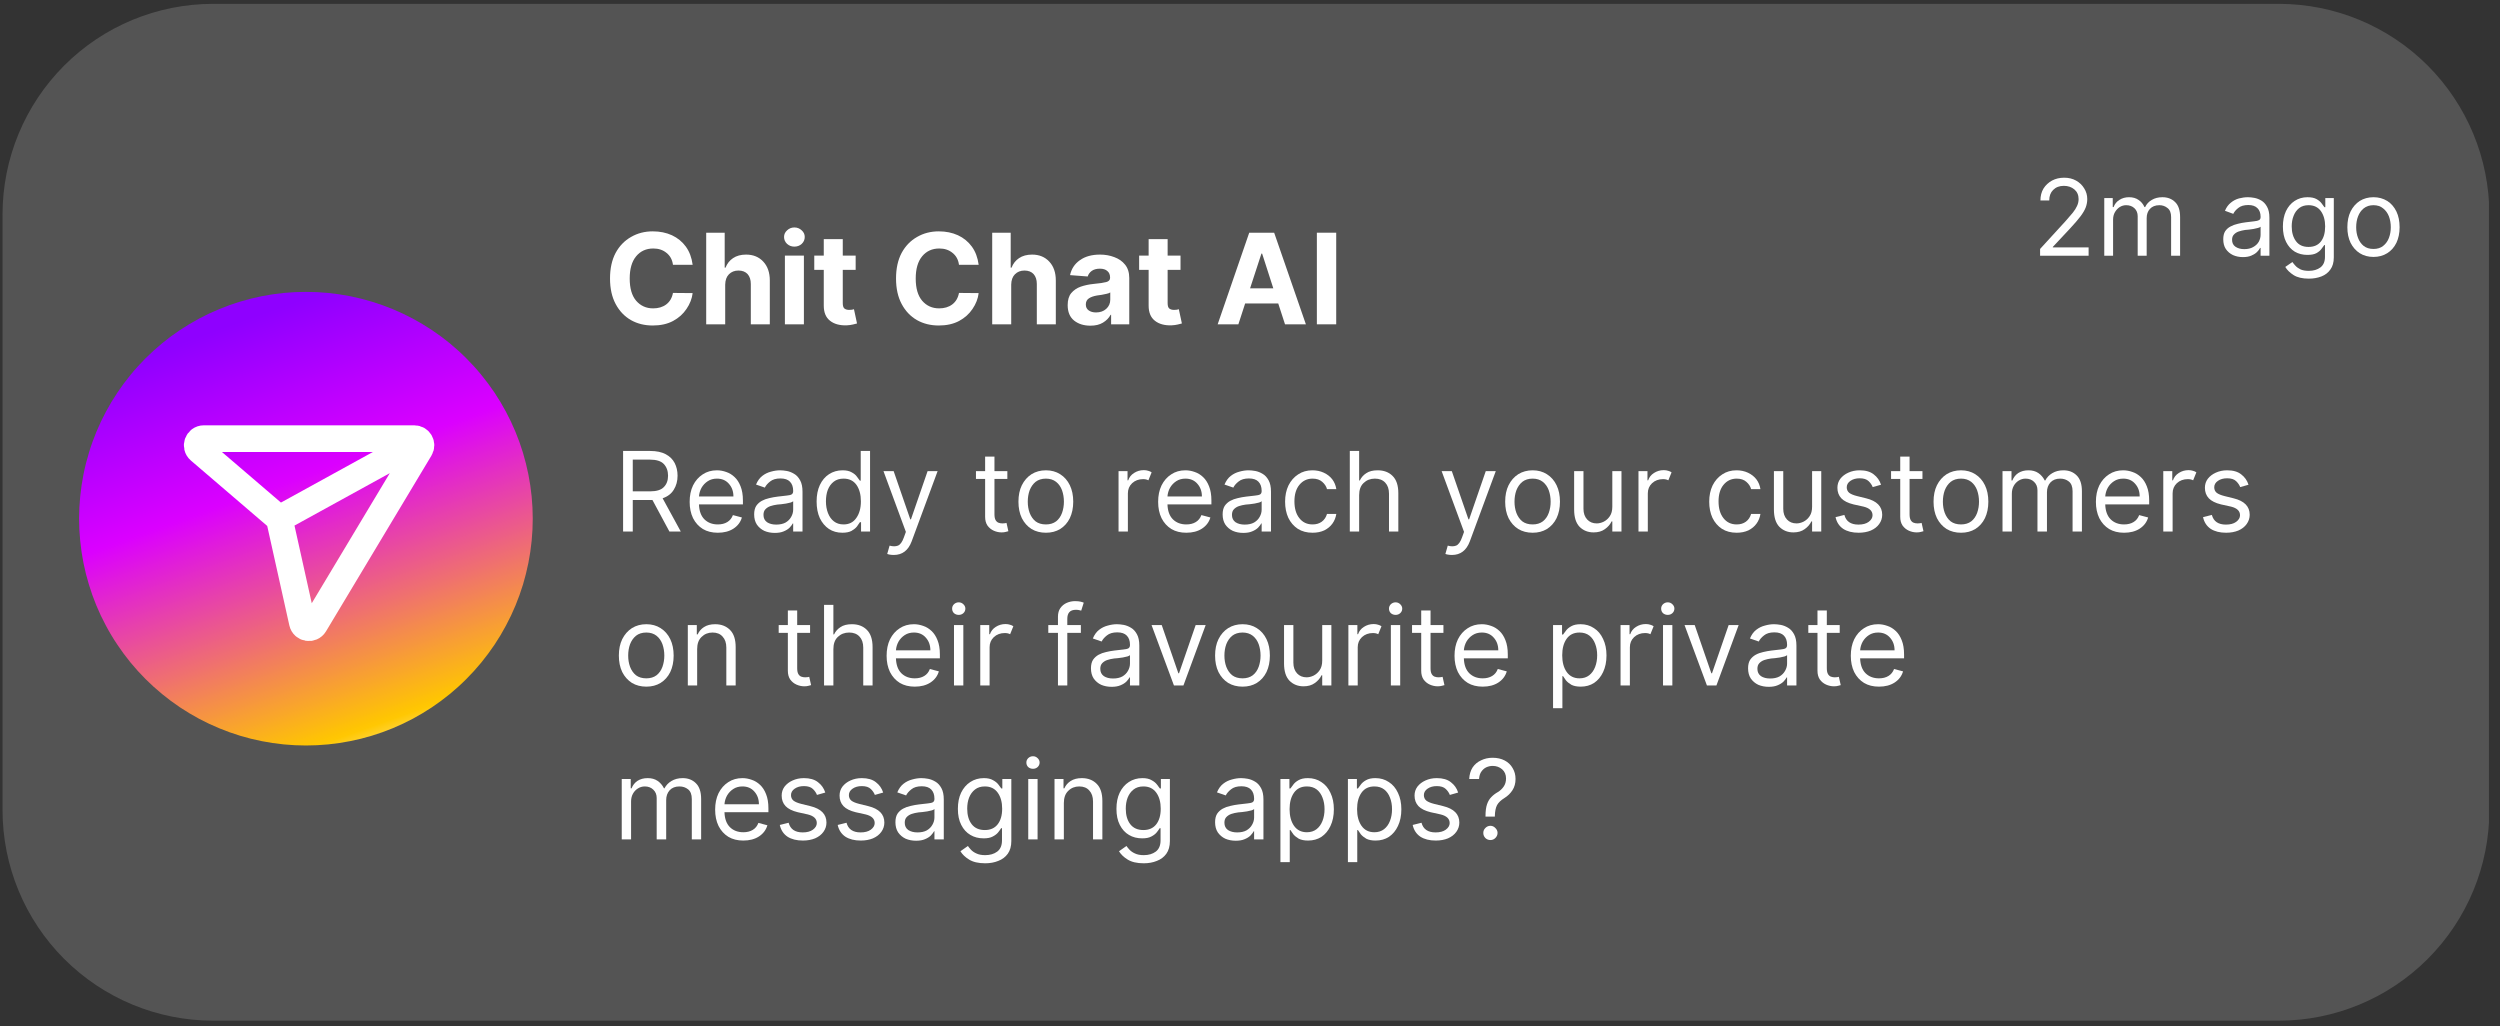 <svg xmlns="http://www.w3.org/2000/svg" xmlns:xlink="http://www.w3.org/1999/xlink" width="307" viewBox="0 0 230.25 94.5" height="126" preserveAspectRatio="xMidYMid meet"><rect x="0" y="0" width="230.25" height="94.5" fill="#333333" stroke="none"/><defs><g></g><clipPath id="16b0bffc12"><path d="M 0.234 0.355 L 229.27 0.355 L 229.27 94.004 L 0.234 94.004 Z M 0.234 0.355 " clip-rule="nonzero"></path></clipPath><clipPath id="8c158fbd21"><path d="M 19.629 0.355 L 209.875 0.355 C 215.02 0.355 219.953 2.398 223.59 6.035 C 227.227 9.676 229.27 14.609 229.27 19.754 L 229.27 74.605 C 229.27 79.75 227.227 84.684 223.59 88.32 C 219.953 91.957 215.02 94.004 209.875 94.004 L 19.629 94.004 C 14.484 94.004 9.551 91.957 5.914 88.32 C 2.277 84.684 0.234 79.75 0.234 74.605 L 0.234 19.754 C 0.234 14.609 2.277 9.676 5.914 6.035 C 9.551 2.398 14.484 0.355 19.629 0.355 Z M 19.629 0.355 " clip-rule="nonzero"></path></clipPath><clipPath id="59248e9e45"><path d="M 7.285 26.883 L 49.066 26.883 L 49.066 68.66 L 7.285 68.66 Z M 7.285 26.883 " clip-rule="nonzero"></path></clipPath><clipPath id="209eef0f6d"><path d="M 28.176 26.883 C 28.859 26.883 29.543 26.914 30.223 26.98 C 30.906 27.051 31.582 27.148 32.25 27.281 C 32.922 27.418 33.586 27.582 34.238 27.781 C 34.895 27.98 35.539 28.211 36.172 28.473 C 36.801 28.734 37.418 29.023 38.023 29.348 C 38.625 29.672 39.211 30.023 39.781 30.402 C 40.352 30.781 40.898 31.188 41.43 31.621 C 41.957 32.059 42.465 32.516 42.945 33 C 43.43 33.484 43.891 33.988 44.324 34.52 C 44.758 35.047 45.164 35.598 45.547 36.164 C 45.926 36.734 46.277 37.32 46.598 37.922 C 46.922 38.527 47.215 39.145 47.477 39.777 C 47.738 40.41 47.969 41.051 48.168 41.707 C 48.363 42.363 48.531 43.023 48.664 43.695 C 48.797 44.367 48.898 45.043 48.965 45.723 C 49.031 46.402 49.066 47.086 49.066 47.77 C 49.066 48.453 49.031 49.137 48.965 49.816 C 48.898 50.5 48.797 51.176 48.664 51.848 C 48.531 52.516 48.363 53.18 48.168 53.836 C 47.969 54.488 47.738 55.133 47.477 55.766 C 47.215 56.398 46.922 57.016 46.598 57.617 C 46.277 58.223 45.926 58.809 45.547 59.375 C 45.164 59.945 44.758 60.492 44.324 61.023 C 43.891 61.551 43.43 62.059 42.945 62.543 C 42.465 63.027 41.957 63.484 41.43 63.918 C 40.898 64.352 40.352 64.758 39.781 65.141 C 39.211 65.52 38.625 65.871 38.023 66.195 C 37.418 66.516 36.801 66.809 36.172 67.07 C 35.539 67.332 34.895 67.562 34.238 67.762 C 33.586 67.961 32.922 68.125 32.25 68.258 C 31.582 68.391 30.906 68.492 30.223 68.559 C 29.543 68.625 28.859 68.66 28.176 68.66 C 27.492 68.66 26.809 68.625 26.129 68.559 C 25.449 68.492 24.773 68.391 24.102 68.258 C 23.43 68.125 22.766 67.961 22.113 67.762 C 21.457 67.562 20.812 67.332 20.184 67.07 C 19.551 66.809 18.934 66.516 18.328 66.195 C 17.727 65.871 17.141 65.52 16.57 65.141 C 16 64.758 15.453 64.352 14.926 63.918 C 14.395 63.484 13.891 63.027 13.406 62.543 C 12.922 62.059 12.461 61.551 12.027 61.023 C 11.594 60.492 11.188 59.945 10.809 59.375 C 10.426 58.809 10.074 58.223 9.754 57.617 C 9.43 57.016 9.137 56.398 8.875 55.766 C 8.613 55.133 8.383 54.488 8.188 53.836 C 7.988 53.18 7.82 52.516 7.688 51.848 C 7.555 51.176 7.453 50.5 7.387 49.816 C 7.32 49.137 7.285 48.453 7.285 47.77 C 7.285 47.086 7.32 46.402 7.387 45.723 C 7.453 45.043 7.555 44.367 7.688 43.695 C 7.82 43.023 7.988 42.363 8.188 41.707 C 8.383 41.051 8.613 40.41 8.875 39.777 C 9.137 39.145 9.43 38.527 9.754 37.922 C 10.074 37.32 10.426 36.734 10.809 36.164 C 11.188 35.598 11.594 35.047 12.027 34.52 C 12.461 33.988 12.922 33.484 13.406 33 C 13.891 32.516 14.395 32.059 14.926 31.621 C 15.453 31.188 16 30.781 16.57 30.402 C 17.141 30.023 17.727 29.672 18.328 29.348 C 18.934 29.023 19.551 28.734 20.184 28.473 C 20.812 28.211 21.457 27.98 22.113 27.781 C 22.766 27.582 23.43 27.418 24.102 27.281 C 24.773 27.148 25.449 27.051 26.129 26.98 C 26.809 26.914 27.492 26.883 28.176 26.883 Z M 28.176 26.883 " clip-rule="nonzero"></path></clipPath><linearGradient x1="5.375" gradientTransform="matrix(1.229, 0, 0, 1.229, 7.287, 26.881)" y1="-1.927" x2="20.051" gradientUnits="userSpaceOnUse" y2="39.002" id="2460ad5a5d"><stop stop-opacity="1" stop-color="rgb(56.099%, 0%, 100%)" offset="0"></stop><stop stop-opacity="1" stop-color="rgb(56.099%, 0%, 100%)" offset="0.125"></stop><stop stop-opacity="1" stop-color="rgb(56.099%, 0%, 100%)" offset="0.141"></stop><stop stop-opacity="1" stop-color="rgb(56.36%, 0%, 100%)" offset="0.145"></stop><stop stop-opacity="1" stop-color="rgb(56.621%, 0%, 100%)" offset="0.148"></stop><stop stop-opacity="1" stop-color="rgb(57.028%, 0%, 100%)" offset="0.152"></stop><stop stop-opacity="1" stop-color="rgb(57.437%, 0%, 100%)" offset="0.156"></stop><stop stop-opacity="1" stop-color="rgb(57.845%, 0%, 100%)" offset="0.16"></stop><stop stop-opacity="1" stop-color="rgb(58.253%, 0%, 100%)" offset="0.164"></stop><stop stop-opacity="1" stop-color="rgb(58.661%, 0%, 100%)" offset="0.168"></stop><stop stop-opacity="1" stop-color="rgb(59.068%, 0%, 100%)" offset="0.172"></stop><stop stop-opacity="1" stop-color="rgb(59.476%, 0%, 100%)" offset="0.176"></stop><stop stop-opacity="1" stop-color="rgb(59.885%, 0%, 100%)" offset="0.18"></stop><stop stop-opacity="1" stop-color="rgb(60.292%, 0%, 100%)" offset="0.184"></stop><stop stop-opacity="1" stop-color="rgb(60.701%, 0%, 100%)" offset="0.188"></stop><stop stop-opacity="1" stop-color="rgb(61.108%, 0%, 100%)" offset="0.191"></stop><stop stop-opacity="1" stop-color="rgb(61.517%, 0%, 100%)" offset="0.195"></stop><stop stop-opacity="1" stop-color="rgb(61.925%, 0%, 100%)" offset="0.199"></stop><stop stop-opacity="1" stop-color="rgb(62.334%, 0%, 100%)" offset="0.203"></stop><stop stop-opacity="1" stop-color="rgb(62.741%, 0%, 100%)" offset="0.207"></stop><stop stop-opacity="1" stop-color="rgb(63.15%, 0%, 100%)" offset="0.211"></stop><stop stop-opacity="1" stop-color="rgb(63.557%, 0%, 100%)" offset="0.215"></stop><stop stop-opacity="1" stop-color="rgb(63.966%, 0%, 100%)" offset="0.219"></stop><stop stop-opacity="1" stop-color="rgb(64.374%, 0%, 100%)" offset="0.223"></stop><stop stop-opacity="1" stop-color="rgb(64.783%, 0%, 100%)" offset="0.227"></stop><stop stop-opacity="1" stop-color="rgb(65.19%, 0%, 100%)" offset="0.23"></stop><stop stop-opacity="1" stop-color="rgb(65.599%, 0%, 100%)" offset="0.234"></stop><stop stop-opacity="1" stop-color="rgb(66.006%, 0%, 100%)" offset="0.238"></stop><stop stop-opacity="1" stop-color="rgb(66.415%, 0%, 100%)" offset="0.242"></stop><stop stop-opacity="1" stop-color="rgb(66.823%, 0%, 100%)" offset="0.246"></stop><stop stop-opacity="1" stop-color="rgb(67.232%, 0%, 100%)" offset="0.25"></stop><stop stop-opacity="1" stop-color="rgb(67.639%, 0%, 100%)" offset="0.254"></stop><stop stop-opacity="1" stop-color="rgb(68.047%, 0%, 100%)" offset="0.258"></stop><stop stop-opacity="1" stop-color="rgb(68.454%, 0%, 100%)" offset="0.262"></stop><stop stop-opacity="1" stop-color="rgb(68.863%, 0%, 100%)" offset="0.266"></stop><stop stop-opacity="1" stop-color="rgb(69.27%, 0%, 100%)" offset="0.27"></stop><stop stop-opacity="1" stop-color="rgb(69.679%, 0%, 100%)" offset="0.273"></stop><stop stop-opacity="1" stop-color="rgb(70.087%, 0%, 100%)" offset="0.277"></stop><stop stop-opacity="1" stop-color="rgb(70.496%, 0%, 100%)" offset="0.281"></stop><stop stop-opacity="1" stop-color="rgb(70.903%, 0%, 100%)" offset="0.285"></stop><stop stop-opacity="1" stop-color="rgb(71.312%, 0%, 100%)" offset="0.289"></stop><stop stop-opacity="1" stop-color="rgb(71.719%, 0%, 100%)" offset="0.293"></stop><stop stop-opacity="1" stop-color="rgb(72.128%, 0%, 100%)" offset="0.297"></stop><stop stop-opacity="1" stop-color="rgb(72.536%, 0%, 100%)" offset="0.301"></stop><stop stop-opacity="1" stop-color="rgb(72.945%, 0%, 100%)" offset="0.305"></stop><stop stop-opacity="1" stop-color="rgb(73.352%, 0%, 100%)" offset="0.309"></stop><stop stop-opacity="1" stop-color="rgb(73.761%, 0%, 100%)" offset="0.312"></stop><stop stop-opacity="1" stop-color="rgb(74.168%, 0%, 100%)" offset="0.316"></stop><stop stop-opacity="1" stop-color="rgb(74.577%, 0%, 100%)" offset="0.32"></stop><stop stop-opacity="1" stop-color="rgb(74.985%, 0%, 100%)" offset="0.324"></stop><stop stop-opacity="1" stop-color="rgb(75.394%, 0%, 100%)" offset="0.328"></stop><stop stop-opacity="1" stop-color="rgb(75.801%, 0%, 100%)" offset="0.332"></stop><stop stop-opacity="1" stop-color="rgb(76.21%, 0%, 100%)" offset="0.336"></stop><stop stop-opacity="1" stop-color="rgb(76.617%, 0%, 100%)" offset="0.34"></stop><stop stop-opacity="1" stop-color="rgb(77.025%, 0%, 100%)" offset="0.344"></stop><stop stop-opacity="1" stop-color="rgb(77.432%, 0%, 100%)" offset="0.348"></stop><stop stop-opacity="1" stop-color="rgb(77.841%, 0%, 100%)" offset="0.352"></stop><stop stop-opacity="1" stop-color="rgb(78.249%, 0%, 100%)" offset="0.355"></stop><stop stop-opacity="1" stop-color="rgb(78.658%, 0%, 100%)" offset="0.359"></stop><stop stop-opacity="1" stop-color="rgb(79.065%, 0%, 100%)" offset="0.363"></stop><stop stop-opacity="1" stop-color="rgb(79.474%, 0%, 100%)" offset="0.367"></stop><stop stop-opacity="1" stop-color="rgb(79.881%, 0%, 100%)" offset="0.371"></stop><stop stop-opacity="1" stop-color="rgb(80.29%, 0%, 100%)" offset="0.375"></stop><stop stop-opacity="1" stop-color="rgb(80.698%, 0%, 100%)" offset="0.379"></stop><stop stop-opacity="1" stop-color="rgb(81.107%, 0%, 100%)" offset="0.383"></stop><stop stop-opacity="1" stop-color="rgb(81.514%, 0%, 100%)" offset="0.387"></stop><stop stop-opacity="1" stop-color="rgb(81.923%, 0%, 100%)" offset="0.391"></stop><stop stop-opacity="1" stop-color="rgb(82.33%, 0%, 100%)" offset="0.395"></stop><stop stop-opacity="1" stop-color="rgb(82.739%, 0%, 100%)" offset="0.398"></stop><stop stop-opacity="1" stop-color="rgb(83.147%, 0%, 100%)" offset="0.402"></stop><stop stop-opacity="1" stop-color="rgb(83.556%, 0%, 100%)" offset="0.406"></stop><stop stop-opacity="1" stop-color="rgb(83.963%, 0%, 100%)" offset="0.41"></stop><stop stop-opacity="1" stop-color="rgb(84.372%, 0%, 100%)" offset="0.414"></stop><stop stop-opacity="1" stop-color="rgb(84.779%, 0%, 100%)" offset="0.418"></stop><stop stop-opacity="1" stop-color="rgb(85.188%, 0%, 100%)" offset="0.422"></stop><stop stop-opacity="1" stop-color="rgb(85.559%, 0.087%, 99.887%)" offset="0.426"></stop><stop stop-opacity="1" stop-color="rgb(85.931%, 0.174%, 99.774%)" offset="0.43"></stop><stop stop-opacity="1" stop-color="rgb(86.055%, 0.858%, 98.897%)" offset="0.434"></stop><stop stop-opacity="1" stop-color="rgb(86.179%, 1.543%, 98.021%)" offset="0.438"></stop><stop stop-opacity="1" stop-color="rgb(86.302%, 2.226%, 97.144%)" offset="0.441"></stop><stop stop-opacity="1" stop-color="rgb(86.426%, 2.911%, 96.266%)" offset="0.445"></stop><stop stop-opacity="1" stop-color="rgb(86.549%, 3.595%, 95.389%)" offset="0.449"></stop><stop stop-opacity="1" stop-color="rgb(86.673%, 4.279%, 94.511%)" offset="0.453"></stop><stop stop-opacity="1" stop-color="rgb(86.797%, 4.962%, 93.634%)" offset="0.457"></stop><stop stop-opacity="1" stop-color="rgb(86.92%, 5.647%, 92.758%)" offset="0.461"></stop><stop stop-opacity="1" stop-color="rgb(87.044%, 6.331%, 91.881%)" offset="0.465"></stop><stop stop-opacity="1" stop-color="rgb(87.167%, 7.016%, 91.003%)" offset="0.469"></stop><stop stop-opacity="1" stop-color="rgb(87.291%, 7.7%, 90.126%)" offset="0.473"></stop><stop stop-opacity="1" stop-color="rgb(87.415%, 8.385%, 89.25%)" offset="0.477"></stop><stop stop-opacity="1" stop-color="rgb(87.538%, 9.068%, 88.373%)" offset="0.48"></stop><stop stop-opacity="1" stop-color="rgb(87.662%, 9.752%, 87.495%)" offset="0.484"></stop><stop stop-opacity="1" stop-color="rgb(87.785%, 10.435%, 86.618%)" offset="0.488"></stop><stop stop-opacity="1" stop-color="rgb(87.909%, 11.121%, 85.741%)" offset="0.492"></stop><stop stop-opacity="1" stop-color="rgb(88.033%, 11.804%, 84.863%)" offset="0.496"></stop><stop stop-opacity="1" stop-color="rgb(88.158%, 12.489%, 83.987%)" offset="0.5"></stop><stop stop-opacity="1" stop-color="rgb(88.281%, 13.173%, 83.11%)" offset="0.504"></stop><stop stop-opacity="1" stop-color="rgb(88.405%, 13.857%, 82.233%)" offset="0.508"></stop><stop stop-opacity="1" stop-color="rgb(88.528%, 14.54%, 81.355%)" offset="0.512"></stop><stop stop-opacity="1" stop-color="rgb(88.652%, 15.225%, 80.479%)" offset="0.516"></stop><stop stop-opacity="1" stop-color="rgb(88.776%, 15.909%, 79.602%)" offset="0.52"></stop><stop stop-opacity="1" stop-color="rgb(88.899%, 16.594%, 78.725%)" offset="0.523"></stop><stop stop-opacity="1" stop-color="rgb(89.023%, 17.278%, 77.847%)" offset="0.527"></stop><stop stop-opacity="1" stop-color="rgb(89.146%, 17.961%, 76.97%)" offset="0.531"></stop><stop stop-opacity="1" stop-color="rgb(89.27%, 18.645%, 76.093%)" offset="0.535"></stop><stop stop-opacity="1" stop-color="rgb(89.394%, 19.33%, 75.217%)" offset="0.539"></stop><stop stop-opacity="1" stop-color="rgb(89.517%, 20.013%, 74.339%)" offset="0.543"></stop><stop stop-opacity="1" stop-color="rgb(89.641%, 20.699%, 73.462%)" offset="0.547"></stop><stop stop-opacity="1" stop-color="rgb(89.764%, 21.382%, 72.585%)" offset="0.551"></stop><stop stop-opacity="1" stop-color="rgb(89.888%, 22.066%, 71.709%)" offset="0.555"></stop><stop stop-opacity="1" stop-color="rgb(90.012%, 22.749%, 70.831%)" offset="0.559"></stop><stop stop-opacity="1" stop-color="rgb(90.135%, 23.434%, 69.954%)" offset="0.562"></stop><stop stop-opacity="1" stop-color="rgb(90.259%, 24.118%, 69.077%)" offset="0.566"></stop><stop stop-opacity="1" stop-color="rgb(90.382%, 24.803%, 68.199%)" offset="0.57"></stop><stop stop-opacity="1" stop-color="rgb(90.506%, 25.487%, 67.322%)" offset="0.574"></stop><stop stop-opacity="1" stop-color="rgb(90.63%, 26.17%, 66.446%)" offset="0.578"></stop><stop stop-opacity="1" stop-color="rgb(90.753%, 26.854%, 65.569%)" offset="0.582"></stop><stop stop-opacity="1" stop-color="rgb(90.878%, 27.539%, 64.691%)" offset="0.586"></stop><stop stop-opacity="1" stop-color="rgb(91.002%, 28.223%, 63.814%)" offset="0.59"></stop><stop stop-opacity="1" stop-color="rgb(91.125%, 28.908%, 62.938%)" offset="0.594"></stop><stop stop-opacity="1" stop-color="rgb(91.249%, 29.591%, 62.061%)" offset="0.598"></stop><stop stop-opacity="1" stop-color="rgb(91.373%, 30.276%, 61.183%)" offset="0.602"></stop><stop stop-opacity="1" stop-color="rgb(91.496%, 30.96%, 60.306%)" offset="0.605"></stop><stop stop-opacity="1" stop-color="rgb(91.62%, 31.644%, 59.428%)" offset="0.609"></stop><stop stop-opacity="1" stop-color="rgb(91.743%, 32.327%, 58.551%)" offset="0.613"></stop><stop stop-opacity="1" stop-color="rgb(91.867%, 33.012%, 57.675%)" offset="0.617"></stop><stop stop-opacity="1" stop-color="rgb(91.991%, 33.696%, 56.798%)" offset="0.621"></stop><stop stop-opacity="1" stop-color="rgb(92.114%, 34.381%, 55.92%)" offset="0.625"></stop><stop stop-opacity="1" stop-color="rgb(92.238%, 35.065%, 55.043%)" offset="0.629"></stop><stop stop-opacity="1" stop-color="rgb(92.361%, 35.748%, 54.167%)" offset="0.633"></stop><stop stop-opacity="1" stop-color="rgb(92.485%, 36.432%, 53.29%)" offset="0.637"></stop><stop stop-opacity="1" stop-color="rgb(92.609%, 37.117%, 52.412%)" offset="0.641"></stop><stop stop-opacity="1" stop-color="rgb(92.732%, 37.801%, 51.535%)" offset="0.645"></stop><stop stop-opacity="1" stop-color="rgb(92.856%, 38.486%, 50.658%)" offset="0.648"></stop><stop stop-opacity="1" stop-color="rgb(92.979%, 39.169%, 49.78%)" offset="0.652"></stop><stop stop-opacity="1" stop-color="rgb(93.103%, 39.853%, 48.904%)" offset="0.656"></stop><stop stop-opacity="1" stop-color="rgb(93.227%, 40.536%, 48.027%)" offset="0.66"></stop><stop stop-opacity="1" stop-color="rgb(93.352%, 41.222%, 47.15%)" offset="0.664"></stop><stop stop-opacity="1" stop-color="rgb(93.475%, 41.905%, 46.272%)" offset="0.668"></stop><stop stop-opacity="1" stop-color="rgb(93.599%, 42.59%, 45.396%)" offset="0.672"></stop><stop stop-opacity="1" stop-color="rgb(93.723%, 43.274%, 44.519%)" offset="0.676"></stop><stop stop-opacity="1" stop-color="rgb(93.846%, 43.958%, 43.642%)" offset="0.68"></stop><stop stop-opacity="1" stop-color="rgb(93.97%, 44.641%, 42.764%)" offset="0.684"></stop><stop stop-opacity="1" stop-color="rgb(94.093%, 45.326%, 41.887%)" offset="0.688"></stop><stop stop-opacity="1" stop-color="rgb(94.217%, 46.01%, 41.01%)" offset="0.691"></stop><stop stop-opacity="1" stop-color="rgb(94.341%, 46.695%, 40.134%)" offset="0.695"></stop><stop stop-opacity="1" stop-color="rgb(94.464%, 47.379%, 39.256%)" offset="0.699"></stop><stop stop-opacity="1" stop-color="rgb(94.588%, 48.062%, 38.379%)" offset="0.703"></stop><stop stop-opacity="1" stop-color="rgb(94.711%, 48.746%, 37.502%)" offset="0.707"></stop><stop stop-opacity="1" stop-color="rgb(94.835%, 49.431%, 36.626%)" offset="0.711"></stop><stop stop-opacity="1" stop-color="rgb(94.958%, 50.114%, 35.748%)" offset="0.715"></stop><stop stop-opacity="1" stop-color="rgb(95.082%, 50.8%, 34.871%)" offset="0.719"></stop><stop stop-opacity="1" stop-color="rgb(95.206%, 51.483%, 33.994%)" offset="0.723"></stop><stop stop-opacity="1" stop-color="rgb(95.329%, 52.168%, 33.116%)" offset="0.727"></stop><stop stop-opacity="1" stop-color="rgb(95.453%, 52.852%, 32.239%)" offset="0.73"></stop><stop stop-opacity="1" stop-color="rgb(95.576%, 53.535%, 31.363%)" offset="0.734"></stop><stop stop-opacity="1" stop-color="rgb(95.7%, 54.219%, 30.486%)" offset="0.738"></stop><stop stop-opacity="1" stop-color="rgb(95.824%, 54.904%, 29.608%)" offset="0.742"></stop><stop stop-opacity="1" stop-color="rgb(95.947%, 55.588%, 28.731%)" offset="0.746"></stop><stop stop-opacity="1" stop-color="rgb(96.072%, 56.273%, 27.855%)" offset="0.75"></stop><stop stop-opacity="1" stop-color="rgb(96.196%, 56.956%, 26.978%)" offset="0.754"></stop><stop stop-opacity="1" stop-color="rgb(96.32%, 57.64%, 26.1%)" offset="0.758"></stop><stop stop-opacity="1" stop-color="rgb(96.443%, 58.324%, 25.223%)" offset="0.762"></stop><stop stop-opacity="1" stop-color="rgb(96.567%, 59.009%, 24.345%)" offset="0.766"></stop><stop stop-opacity="1" stop-color="rgb(96.69%, 59.692%, 23.468%)" offset="0.77"></stop><stop stop-opacity="1" stop-color="rgb(96.814%, 60.378%, 22.592%)" offset="0.773"></stop><stop stop-opacity="1" stop-color="rgb(96.938%, 61.061%, 21.715%)" offset="0.777"></stop><stop stop-opacity="1" stop-color="rgb(97.061%, 61.745%, 20.837%)" offset="0.781"></stop><stop stop-opacity="1" stop-color="rgb(97.185%, 62.428%, 19.96%)" offset="0.785"></stop><stop stop-opacity="1" stop-color="rgb(97.308%, 63.113%, 19.084%)" offset="0.789"></stop><stop stop-opacity="1" stop-color="rgb(97.432%, 63.797%, 18.207%)" offset="0.793"></stop><stop stop-opacity="1" stop-color="rgb(97.556%, 64.482%, 17.329%)" offset="0.797"></stop><stop stop-opacity="1" stop-color="rgb(97.679%, 65.166%, 16.452%)" offset="0.801"></stop><stop stop-opacity="1" stop-color="rgb(97.803%, 65.849%, 15.575%)" offset="0.805"></stop><stop stop-opacity="1" stop-color="rgb(97.926%, 66.533%, 14.697%)" offset="0.809"></stop><stop stop-opacity="1" stop-color="rgb(98.05%, 67.218%, 13.821%)" offset="0.812"></stop><stop stop-opacity="1" stop-color="rgb(98.174%, 67.902%, 12.944%)" offset="0.816"></stop><stop stop-opacity="1" stop-color="rgb(98.297%, 68.587%, 12.067%)" offset="0.82"></stop><stop stop-opacity="1" stop-color="rgb(98.421%, 69.27%, 11.189%)" offset="0.824"></stop><stop stop-opacity="1" stop-color="rgb(98.544%, 69.955%, 10.313%)" offset="0.828"></stop><stop stop-opacity="1" stop-color="rgb(98.668%, 70.639%, 9.436%)" offset="0.832"></stop><stop stop-opacity="1" stop-color="rgb(98.793%, 71.323%, 8.559%)" offset="0.836"></stop><stop stop-opacity="1" stop-color="rgb(98.917%, 72.006%, 7.681%)" offset="0.84"></stop><stop stop-opacity="1" stop-color="rgb(99.04%, 72.691%, 6.804%)" offset="0.844"></stop><stop stop-opacity="1" stop-color="rgb(99.164%, 73.375%, 5.927%)" offset="0.848"></stop><stop stop-opacity="1" stop-color="rgb(99.287%, 74.06%, 5.051%)" offset="0.852"></stop><stop stop-opacity="1" stop-color="rgb(99.411%, 74.744%, 4.173%)" offset="0.855"></stop><stop stop-opacity="1" stop-color="rgb(99.535%, 75.427%, 3.296%)" offset="0.859"></stop><stop stop-opacity="1" stop-color="rgb(99.658%, 76.111%, 2.419%)" offset="0.863"></stop><stop stop-opacity="1" stop-color="rgb(99.782%, 76.796%, 1.543%)" offset="0.867"></stop><stop stop-opacity="1" stop-color="rgb(99.89%, 77.498%, 1.225%)" offset="0.871"></stop><stop stop-opacity="1" stop-color="rgb(100%, 78.2%, 0.909%)" offset="0.875"></stop><stop stop-opacity="1" stop-color="rgb(100%, 79.03%, 4.686%)" offset="0.879"></stop><stop stop-opacity="1" stop-color="rgb(100%, 79.861%, 8.464%)" offset="0.883"></stop><stop stop-opacity="1" stop-color="rgb(100%, 80.692%, 12.241%)" offset="0.887"></stop><stop stop-opacity="1" stop-color="rgb(100%, 81.523%, 16.019%)" offset="0.891"></stop><stop stop-opacity="1" stop-color="rgb(100%, 82.353%, 19.795%)" offset="0.895"></stop><stop stop-opacity="1" stop-color="rgb(100%, 83.185%, 23.572%)" offset="0.898"></stop><stop stop-opacity="1" stop-color="rgb(100%, 84.015%, 27.348%)" offset="0.902"></stop><stop stop-opacity="1" stop-color="rgb(100%, 84.846%, 31.126%)" offset="0.906"></stop><stop stop-opacity="1" stop-color="rgb(100%, 85.678%, 34.903%)" offset="0.91"></stop><stop stop-opacity="1" stop-color="rgb(100%, 86.51%, 38.681%)" offset="0.914"></stop><stop stop-opacity="1" stop-color="rgb(100%, 87.34%, 42.458%)" offset="0.918"></stop><stop stop-opacity="1" stop-color="rgb(100%, 88.171%, 46.234%)" offset="0.922"></stop><stop stop-opacity="1" stop-color="rgb(100%, 89.001%, 50.011%)" offset="0.926"></stop><stop stop-opacity="1" stop-color="rgb(100%, 89.833%, 53.789%)" offset="0.93"></stop><stop stop-opacity="1" stop-color="rgb(100%, 90.663%, 57.565%)" offset="0.934"></stop><stop stop-opacity="1" stop-color="rgb(100%, 91.495%, 61.343%)" offset="0.938"></stop><stop stop-opacity="1" stop-color="rgb(100%, 92.325%, 65.12%)" offset="0.941"></stop><stop stop-opacity="1" stop-color="rgb(100%, 93.156%, 68.898%)" offset="0.945"></stop><stop stop-opacity="1" stop-color="rgb(100%, 93.987%, 72.675%)" offset="0.949"></stop><stop stop-opacity="1" stop-color="rgb(100%, 94.818%, 76.451%)" offset="0.953"></stop><stop stop-opacity="1" stop-color="rgb(100%, 95.65%, 80.228%)" offset="0.957"></stop><stop stop-opacity="1" stop-color="rgb(100%, 96.481%, 84.006%)" offset="0.961"></stop><stop stop-opacity="1" stop-color="rgb(100%, 97.311%, 87.782%)" offset="0.965"></stop><stop stop-opacity="1" stop-color="rgb(100%, 98.143%, 91.56%)" offset="0.969"></stop><stop stop-opacity="1" stop-color="rgb(100%, 98.973%, 95.337%)" offset="0.973"></stop><stop stop-opacity="1" stop-color="rgb(100%, 99.805%, 99.113%)" offset="0.977"></stop><stop stop-opacity="1" stop-color="rgb(100%, 99.902%, 99.556%)" offset="0.98"></stop><stop stop-opacity="1" stop-color="rgb(100%, 100%, 100%)" offset="0.984"></stop><stop stop-opacity="1" stop-color="rgb(100%, 100%, 100%)" offset="1"></stop></linearGradient><clipPath id="33a8854846"><path d="M 7.285 26.883 L 49.066 26.883 L 49.066 68.66 L 7.285 68.66 Z M 7.285 26.883 " clip-rule="nonzero"></path></clipPath></defs><g clip-path="url(#16b0bffc12)"><g clip-path="url(#8c158fbd21)"><path fill="#545454" d="M 0.234 0.355 L 229.23 0.355 L 229.23 94.004 L 0.234 94.004 Z M 0.234 0.355 " fill-opacity="1" fill-rule="nonzero"></path></g></g><g fill="#ffffff" fill-opacity="1"><g transform="translate(55.605, 29.87)"><g><path d="M 8.188 -5.484 L 6.375 -5.484 C 6.312 -5.953 6.113 -6.316 5.781 -6.578 C 5.457 -6.848 5.051 -6.984 4.562 -6.984 C 3.906 -6.984 3.379 -6.742 2.984 -6.266 C 2.586 -5.785 2.391 -5.102 2.391 -4.219 C 2.391 -3.32 2.586 -2.641 2.984 -2.172 C 3.391 -1.703 3.91 -1.469 4.547 -1.469 C 5.023 -1.469 5.426 -1.586 5.75 -1.828 C 6.082 -2.078 6.289 -2.43 6.375 -2.891 L 8.188 -2.875 C 8.125 -2.363 7.938 -1.879 7.625 -1.422 C 7.32 -0.961 6.91 -0.594 6.391 -0.312 C 5.867 -0.031 5.242 0.109 4.516 0.109 C 3.766 0.109 3.094 -0.055 2.5 -0.391 C 1.906 -0.734 1.438 -1.227 1.094 -1.875 C 0.75 -2.52 0.578 -3.301 0.578 -4.219 C 0.578 -5.145 0.75 -5.93 1.094 -6.578 C 1.445 -7.223 1.922 -7.711 2.516 -8.047 C 3.109 -8.391 3.773 -8.562 4.516 -8.562 C 5.172 -8.562 5.758 -8.441 6.281 -8.203 C 6.801 -7.961 7.227 -7.613 7.562 -7.156 C 7.895 -6.695 8.102 -6.141 8.188 -5.484 Z M 8.188 -5.484 "></path></g></g></g><g fill="#ffffff" fill-opacity="1"><g transform="translate(64.338, 29.87)"><g><path d="M 2.453 -3.656 L 2.453 0 L 0.703 0 L 0.703 -8.438 L 2.406 -8.438 L 2.406 -5.219 L 2.484 -5.219 C 2.629 -5.594 2.859 -5.883 3.172 -6.094 C 3.492 -6.312 3.895 -6.422 4.375 -6.422 C 5.031 -6.422 5.555 -6.207 5.953 -5.781 C 6.359 -5.352 6.562 -4.77 6.562 -4.031 L 6.562 0 L 4.812 0 L 4.812 -3.719 C 4.812 -4.102 4.711 -4.406 4.516 -4.625 C 4.316 -4.844 4.035 -4.953 3.672 -4.953 C 3.316 -4.953 3.023 -4.836 2.797 -4.609 C 2.578 -4.391 2.461 -4.07 2.453 -3.656 Z M 2.453 -3.656 "></path></g></g></g><g fill="#ffffff" fill-opacity="1"><g transform="translate(71.586, 29.87)"><g><path d="M 0.703 0 L 0.703 -6.328 L 2.453 -6.328 L 2.453 0 Z M 1.578 -7.156 C 1.316 -7.156 1.094 -7.238 0.906 -7.406 C 0.719 -7.582 0.625 -7.797 0.625 -8.047 C 0.625 -8.285 0.719 -8.488 0.906 -8.656 C 1.094 -8.832 1.316 -8.922 1.578 -8.922 C 1.836 -8.922 2.062 -8.832 2.25 -8.656 C 2.438 -8.488 2.531 -8.285 2.531 -8.047 C 2.531 -7.797 2.438 -7.582 2.25 -7.406 C 2.062 -7.238 1.836 -7.156 1.578 -7.156 Z M 1.578 -7.156 "></path></g></g></g><g fill="#ffffff" fill-opacity="1"><g transform="translate(74.744, 29.87)"><g><path d="M 4.062 -6.328 L 4.062 -5.016 L 2.875 -5.016 L 2.875 -1.953 C 2.875 -1.703 2.926 -1.535 3.031 -1.453 C 3.145 -1.367 3.289 -1.328 3.469 -1.328 C 3.551 -1.328 3.633 -1.332 3.719 -1.344 C 3.801 -1.363 3.863 -1.379 3.906 -1.391 L 4.188 -0.078 C 4.094 -0.047 3.969 -0.016 3.812 0.016 C 3.656 0.055 3.461 0.082 3.234 0.094 C 2.598 0.113 2.086 -0.023 1.703 -0.328 C 1.316 -0.629 1.125 -1.094 1.125 -1.719 L 1.125 -5.016 L 0.25 -5.016 L 0.25 -6.328 L 1.125 -6.328 L 1.125 -7.844 L 2.875 -7.844 L 2.875 -6.328 Z M 4.062 -6.328 "></path></g></g></g><g fill="#ffffff" fill-opacity="1"><g transform="translate(79.254, 29.87)"><g></g></g></g><g fill="#ffffff" fill-opacity="1"><g transform="translate(81.947, 29.87)"><g><path d="M 8.188 -5.484 L 6.375 -5.484 C 6.312 -5.953 6.113 -6.316 5.781 -6.578 C 5.457 -6.848 5.051 -6.984 4.562 -6.984 C 3.906 -6.984 3.379 -6.742 2.984 -6.266 C 2.586 -5.785 2.391 -5.102 2.391 -4.219 C 2.391 -3.32 2.586 -2.641 2.984 -2.172 C 3.391 -1.703 3.91 -1.469 4.547 -1.469 C 5.023 -1.469 5.426 -1.586 5.75 -1.828 C 6.082 -2.078 6.289 -2.43 6.375 -2.891 L 8.188 -2.875 C 8.125 -2.363 7.938 -1.879 7.625 -1.422 C 7.32 -0.961 6.91 -0.594 6.391 -0.312 C 5.867 -0.031 5.242 0.109 4.516 0.109 C 3.766 0.109 3.094 -0.055 2.5 -0.391 C 1.906 -0.734 1.438 -1.227 1.094 -1.875 C 0.75 -2.52 0.578 -3.301 0.578 -4.219 C 0.578 -5.145 0.75 -5.93 1.094 -6.578 C 1.445 -7.223 1.922 -7.711 2.516 -8.047 C 3.109 -8.391 3.773 -8.562 4.516 -8.562 C 5.172 -8.562 5.758 -8.441 6.281 -8.203 C 6.801 -7.961 7.227 -7.613 7.562 -7.156 C 7.895 -6.695 8.102 -6.141 8.188 -5.484 Z M 8.188 -5.484 "></path></g></g></g><g fill="#ffffff" fill-opacity="1"><g transform="translate(90.679, 29.87)"><g><path d="M 2.453 -3.656 L 2.453 0 L 0.703 0 L 0.703 -8.438 L 2.406 -8.438 L 2.406 -5.219 L 2.484 -5.219 C 2.629 -5.594 2.859 -5.883 3.172 -6.094 C 3.492 -6.312 3.895 -6.422 4.375 -6.422 C 5.031 -6.422 5.555 -6.207 5.953 -5.781 C 6.359 -5.352 6.562 -4.77 6.562 -4.031 L 6.562 0 L 4.812 0 L 4.812 -3.719 C 4.812 -4.102 4.711 -4.406 4.516 -4.625 C 4.316 -4.844 4.035 -4.953 3.672 -4.953 C 3.316 -4.953 3.023 -4.836 2.797 -4.609 C 2.578 -4.391 2.461 -4.07 2.453 -3.656 Z M 2.453 -3.656 "></path></g></g></g><g fill="#ffffff" fill-opacity="1"><g transform="translate(97.927, 29.87)"><g><path d="M 2.5 0.125 C 1.895 0.125 1.395 -0.031 1 -0.344 C 0.602 -0.664 0.406 -1.141 0.406 -1.766 C 0.406 -2.242 0.516 -2.613 0.734 -2.875 C 0.961 -3.145 1.254 -3.344 1.609 -3.469 C 1.973 -3.594 2.363 -3.676 2.781 -3.719 C 3.332 -3.77 3.723 -3.828 3.953 -3.891 C 4.191 -3.953 4.312 -4.082 4.312 -4.281 L 4.312 -4.312 C 4.312 -4.57 4.227 -4.77 4.062 -4.906 C 3.906 -5.051 3.676 -5.125 3.375 -5.125 C 3.062 -5.125 2.812 -5.055 2.625 -4.922 C 2.438 -4.785 2.312 -4.613 2.25 -4.406 L 0.625 -4.531 C 0.75 -5.113 1.051 -5.57 1.531 -5.906 C 2.008 -6.25 2.629 -6.422 3.391 -6.422 C 3.859 -6.422 4.297 -6.344 4.703 -6.188 C 5.109 -6.039 5.438 -5.812 5.688 -5.5 C 5.945 -5.188 6.078 -4.773 6.078 -4.266 L 6.078 0 L 4.406 0 L 4.406 -0.875 L 4.359 -0.875 C 4.203 -0.582 3.969 -0.344 3.656 -0.156 C 3.352 0.031 2.969 0.125 2.5 0.125 Z M 3.016 -1.094 C 3.398 -1.094 3.711 -1.203 3.953 -1.422 C 4.203 -1.648 4.328 -1.93 4.328 -2.266 L 4.328 -2.938 C 4.254 -2.883 4.145 -2.844 4 -2.812 C 3.863 -2.781 3.711 -2.75 3.547 -2.719 C 3.379 -2.695 3.234 -2.676 3.109 -2.656 C 2.797 -2.602 2.547 -2.516 2.359 -2.391 C 2.172 -2.266 2.078 -2.078 2.078 -1.828 C 2.078 -1.586 2.164 -1.406 2.344 -1.281 C 2.52 -1.156 2.742 -1.094 3.016 -1.094 Z M 3.016 -1.094 "></path></g></g></g><g fill="#ffffff" fill-opacity="1"><g transform="translate(104.664, 29.87)"><g><path d="M 4.062 -6.328 L 4.062 -5.016 L 2.875 -5.016 L 2.875 -1.953 C 2.875 -1.703 2.926 -1.535 3.031 -1.453 C 3.145 -1.367 3.289 -1.328 3.469 -1.328 C 3.551 -1.328 3.633 -1.332 3.719 -1.344 C 3.801 -1.363 3.863 -1.379 3.906 -1.391 L 4.188 -0.078 C 4.094 -0.047 3.969 -0.016 3.812 0.016 C 3.656 0.055 3.461 0.082 3.234 0.094 C 2.598 0.113 2.086 -0.023 1.703 -0.328 C 1.316 -0.629 1.125 -1.094 1.125 -1.719 L 1.125 -5.016 L 0.25 -5.016 L 0.25 -6.328 L 1.125 -6.328 L 1.125 -7.844 L 2.875 -7.844 L 2.875 -6.328 Z M 4.062 -6.328 "></path></g></g></g><g fill="#ffffff" fill-opacity="1"><g transform="translate(109.174, 29.87)"><g></g></g></g><g fill="#ffffff" fill-opacity="1"><g transform="translate(111.866, 29.87)"><g><path d="M 2.188 0 L 0.281 0 L 3.188 -8.438 L 5.484 -8.438 L 8.406 0 L 6.484 0 L 5.859 -1.922 L 2.812 -1.922 Z M 3.266 -3.312 L 5.406 -3.312 L 4.375 -6.516 L 4.312 -6.516 Z M 3.266 -3.312 "></path></g></g></g><g fill="#ffffff" fill-opacity="1"><g transform="translate(120.549, 29.87)"><g><path d="M 2.516 -8.438 L 2.516 0 L 0.734 0 L 0.734 -8.438 Z M 2.516 -8.438 "></path></g></g></g><g fill="#ffffff" fill-opacity="1"><g transform="translate(187.158, 23.554)"><g><path d="M 0.734 0 L 0.734 -0.625 L 3.078 -3.188 C 3.348 -3.488 3.57 -3.75 3.75 -3.969 C 3.926 -4.188 4.055 -4.395 4.141 -4.594 C 4.234 -4.789 4.281 -5 4.281 -5.219 C 4.281 -5.594 4.148 -5.891 3.891 -6.109 C 3.629 -6.328 3.305 -6.438 2.922 -6.438 C 2.516 -6.438 2.188 -6.312 1.938 -6.062 C 1.695 -5.82 1.578 -5.5 1.578 -5.094 L 0.766 -5.094 C 0.766 -5.508 0.859 -5.875 1.047 -6.188 C 1.242 -6.5 1.504 -6.742 1.828 -6.922 C 2.16 -7.098 2.535 -7.188 2.953 -7.188 C 3.367 -7.188 3.734 -7.098 4.047 -6.922 C 4.367 -6.742 4.617 -6.504 4.797 -6.203 C 4.984 -5.91 5.078 -5.582 5.078 -5.219 C 5.078 -4.957 5.031 -4.703 4.938 -4.453 C 4.844 -4.203 4.68 -3.926 4.453 -3.625 C 4.223 -3.32 3.906 -2.953 3.5 -2.516 L 1.906 -0.812 L 1.906 -0.766 L 5.203 -0.766 L 5.203 0 Z M 0.734 0 "></path></g></g></g><g fill="#ffffff" fill-opacity="1"><g transform="translate(193.053, 23.554)"><g><path d="M 0.75 0 L 0.75 -5.312 L 1.531 -5.312 L 1.531 -4.484 L 1.609 -4.484 C 1.711 -4.766 1.891 -4.984 2.141 -5.141 C 2.391 -5.305 2.688 -5.391 3.031 -5.391 C 3.383 -5.391 3.676 -5.305 3.906 -5.141 C 4.145 -4.984 4.328 -4.766 4.453 -4.484 L 4.516 -4.484 C 4.648 -4.766 4.852 -4.984 5.125 -5.141 C 5.395 -5.305 5.723 -5.391 6.109 -5.391 C 6.586 -5.391 6.977 -5.238 7.281 -4.938 C 7.582 -4.645 7.734 -4.188 7.734 -3.562 L 7.734 0 L 6.906 0 L 6.906 -3.562 C 6.906 -3.945 6.797 -4.223 6.578 -4.391 C 6.367 -4.566 6.117 -4.656 5.828 -4.656 C 5.453 -4.656 5.16 -4.539 4.953 -4.312 C 4.754 -4.094 4.656 -3.812 4.656 -3.469 L 4.656 0 L 3.828 0 L 3.828 -3.641 C 3.828 -3.941 3.727 -4.188 3.531 -4.375 C 3.332 -4.562 3.078 -4.656 2.766 -4.656 C 2.555 -4.656 2.359 -4.598 2.172 -4.484 C 1.992 -4.367 1.848 -4.211 1.734 -4.016 C 1.617 -3.816 1.562 -3.586 1.562 -3.328 L 1.562 0 Z M 0.75 0 "></path></g></g></g><g fill="#ffffff" fill-opacity="1"><g transform="translate(201.522, 23.554)"><g></g></g></g><g fill="#ffffff" fill-opacity="1"><g transform="translate(204.262, 23.554)"><g><path d="M 2.312 0.125 C 1.977 0.125 1.672 0.062 1.391 -0.062 C 1.117 -0.195 0.898 -0.383 0.734 -0.625 C 0.578 -0.863 0.5 -1.16 0.5 -1.516 C 0.5 -1.816 0.555 -2.062 0.672 -2.25 C 0.797 -2.438 0.957 -2.582 1.156 -2.688 C 1.363 -2.801 1.586 -2.883 1.828 -2.938 C 2.066 -3 2.312 -3.047 2.562 -3.078 C 2.883 -3.117 3.145 -3.148 3.344 -3.172 C 3.551 -3.191 3.703 -3.227 3.797 -3.281 C 3.891 -3.332 3.938 -3.426 3.938 -3.562 L 3.938 -3.594 C 3.938 -3.926 3.844 -4.188 3.656 -4.375 C 3.469 -4.57 3.188 -4.672 2.812 -4.672 C 2.414 -4.672 2.109 -4.582 1.891 -4.406 C 1.672 -4.238 1.516 -4.055 1.422 -3.859 L 0.656 -4.141 C 0.789 -4.461 0.973 -4.711 1.203 -4.891 C 1.43 -5.078 1.68 -5.207 1.953 -5.281 C 2.234 -5.352 2.508 -5.391 2.781 -5.391 C 2.957 -5.391 3.156 -5.367 3.375 -5.328 C 3.594 -5.285 3.805 -5.203 4.016 -5.078 C 4.223 -4.953 4.395 -4.766 4.531 -4.516 C 4.676 -4.266 4.75 -3.926 4.75 -3.5 L 4.75 0 L 3.938 0 L 3.938 -0.719 L 3.891 -0.719 C 3.836 -0.602 3.742 -0.477 3.609 -0.344 C 3.484 -0.219 3.312 -0.109 3.094 -0.016 C 2.883 0.078 2.625 0.125 2.312 0.125 Z M 2.438 -0.609 C 2.758 -0.609 3.031 -0.672 3.25 -0.797 C 3.477 -0.922 3.648 -1.082 3.766 -1.281 C 3.879 -1.488 3.938 -1.703 3.938 -1.922 L 3.938 -2.672 C 3.895 -2.629 3.816 -2.594 3.703 -2.562 C 3.586 -2.531 3.453 -2.5 3.297 -2.469 C 3.148 -2.445 3.004 -2.426 2.859 -2.406 C 2.723 -2.395 2.609 -2.383 2.516 -2.375 C 2.305 -2.344 2.109 -2.297 1.922 -2.234 C 1.742 -2.172 1.598 -2.078 1.484 -1.953 C 1.367 -1.836 1.312 -1.676 1.312 -1.469 C 1.312 -1.188 1.414 -0.973 1.625 -0.828 C 1.844 -0.68 2.113 -0.609 2.438 -0.609 Z M 2.438 -0.609 "></path></g></g></g><g fill="#ffffff" fill-opacity="1"><g transform="translate(209.755, 23.554)"><g><path d="M 2.891 2.109 C 2.297 2.109 1.828 2 1.484 1.781 C 1.141 1.562 0.883 1.312 0.719 1.031 L 1.375 0.578 C 1.445 0.68 1.539 0.797 1.656 0.922 C 1.77 1.047 1.922 1.156 2.109 1.25 C 2.305 1.344 2.566 1.391 2.891 1.391 C 3.316 1.391 3.672 1.285 3.953 1.078 C 4.234 0.867 4.375 0.539 4.375 0.094 L 4.375 -0.984 L 4.312 -0.984 C 4.25 -0.891 4.16 -0.77 4.047 -0.625 C 3.941 -0.477 3.785 -0.348 3.578 -0.234 C 3.379 -0.129 3.102 -0.078 2.75 -0.078 C 2.32 -0.078 1.938 -0.176 1.594 -0.375 C 1.258 -0.582 0.992 -0.879 0.797 -1.266 C 0.598 -1.66 0.5 -2.133 0.5 -2.688 C 0.5 -3.227 0.594 -3.703 0.781 -4.109 C 0.977 -4.516 1.242 -4.828 1.578 -5.047 C 1.922 -5.273 2.316 -5.391 2.766 -5.391 C 3.117 -5.391 3.395 -5.332 3.594 -5.219 C 3.801 -5.102 3.957 -4.973 4.062 -4.828 C 4.176 -4.68 4.266 -4.562 4.328 -4.469 L 4.406 -4.469 L 4.406 -5.312 L 5.188 -5.312 L 5.188 0.156 C 5.188 0.613 5.082 0.984 4.875 1.266 C 4.676 1.555 4.398 1.77 4.047 1.906 C 3.703 2.039 3.316 2.109 2.891 2.109 Z M 2.859 -0.812 C 3.359 -0.812 3.738 -0.977 4 -1.312 C 4.258 -1.645 4.391 -2.109 4.391 -2.703 C 4.391 -3.273 4.258 -3.742 4 -4.109 C 3.738 -4.473 3.359 -4.656 2.859 -4.656 C 2.516 -4.656 2.227 -4.566 2 -4.391 C 1.77 -4.211 1.598 -3.973 1.484 -3.672 C 1.367 -3.379 1.312 -3.055 1.312 -2.703 C 1.312 -2.148 1.441 -1.695 1.703 -1.344 C 1.961 -0.988 2.348 -0.812 2.859 -0.812 Z M 2.859 -0.812 "></path></g></g></g><g fill="#ffffff" fill-opacity="1"><g transform="translate(215.692, 23.554)"><g><path d="M 2.906 0.109 C 2.426 0.109 2.004 -0.004 1.641 -0.234 C 1.285 -0.461 1.004 -0.781 0.797 -1.188 C 0.598 -1.602 0.5 -2.082 0.5 -2.625 C 0.5 -3.188 0.598 -3.672 0.797 -4.078 C 1.004 -4.492 1.285 -4.816 1.641 -5.047 C 2.004 -5.273 2.426 -5.391 2.906 -5.391 C 3.383 -5.391 3.805 -5.273 4.172 -5.047 C 4.535 -4.816 4.816 -4.492 5.016 -4.078 C 5.211 -3.672 5.312 -3.188 5.312 -2.625 C 5.312 -2.082 5.211 -1.602 5.016 -1.188 C 4.816 -0.781 4.535 -0.461 4.172 -0.234 C 3.805 -0.004 3.383 0.109 2.906 0.109 Z M 2.906 -0.625 C 3.27 -0.625 3.566 -0.719 3.797 -0.906 C 4.035 -1.094 4.211 -1.336 4.328 -1.641 C 4.441 -1.941 4.5 -2.27 4.5 -2.625 C 4.5 -2.988 4.441 -3.32 4.328 -3.625 C 4.211 -3.926 4.035 -4.172 3.797 -4.359 C 3.566 -4.555 3.27 -4.656 2.906 -4.656 C 2.539 -4.656 2.238 -4.555 2 -4.359 C 1.77 -4.172 1.598 -3.926 1.484 -3.625 C 1.367 -3.32 1.312 -2.988 1.312 -2.625 C 1.312 -2.27 1.367 -1.941 1.484 -1.641 C 1.598 -1.336 1.77 -1.094 2 -0.906 C 2.238 -0.719 2.539 -0.625 2.906 -0.625 Z M 2.906 -0.625 "></path></g></g></g><g fill="#ffffff" fill-opacity="1"><g transform="translate(56.481, 48.956)"><g><path d="M 0.906 0 L 0.906 -7.422 L 3.406 -7.422 C 3.988 -7.422 4.461 -7.32 4.828 -7.125 C 5.203 -6.926 5.477 -6.656 5.656 -6.312 C 5.832 -5.969 5.922 -5.578 5.922 -5.141 C 5.922 -4.648 5.805 -4.223 5.578 -3.859 C 5.359 -3.492 5.016 -3.227 4.547 -3.062 L 6.219 0 L 5.172 0 L 3.609 -2.906 C 3.547 -2.906 3.484 -2.906 3.422 -2.906 L 1.797 -2.906 L 1.797 0 Z M 1.797 -3.703 L 3.391 -3.703 C 3.984 -3.703 4.406 -3.832 4.656 -4.094 C 4.914 -4.352 5.047 -4.703 5.047 -5.141 C 5.047 -5.586 4.914 -5.945 4.656 -6.219 C 4.406 -6.488 3.977 -6.625 3.375 -6.625 L 1.797 -6.625 Z M 1.797 -3.703 "></path></g></g></g><g fill="#ffffff" fill-opacity="1"><g transform="translate(63.001, 48.956)"><g><path d="M 3.109 0.109 C 2.578 0.109 2.117 -0.004 1.734 -0.234 C 1.348 -0.473 1.047 -0.805 0.828 -1.234 C 0.617 -1.672 0.516 -2.172 0.516 -2.734 C 0.516 -3.305 0.617 -3.812 0.828 -4.25 C 1.047 -4.688 1.344 -5.023 1.719 -5.266 C 2.094 -5.516 2.531 -5.641 3.031 -5.641 C 3.32 -5.641 3.609 -5.586 3.891 -5.484 C 4.172 -5.391 4.426 -5.234 4.656 -5.016 C 4.883 -4.805 5.066 -4.523 5.203 -4.172 C 5.348 -3.816 5.422 -3.379 5.422 -2.859 L 5.422 -2.5 L 1.375 -2.5 C 1.395 -1.895 1.562 -1.438 1.875 -1.125 C 2.195 -0.812 2.609 -0.656 3.109 -0.656 C 3.453 -0.656 3.742 -0.727 3.984 -0.875 C 4.223 -1.02 4.395 -1.234 4.5 -1.516 L 5.328 -1.297 C 5.203 -0.867 4.941 -0.523 4.547 -0.266 C 4.16 -0.016 3.68 0.109 3.109 0.109 Z M 1.375 -3.234 L 4.547 -3.234 C 4.547 -3.703 4.406 -4.094 4.125 -4.406 C 3.852 -4.719 3.488 -4.875 3.031 -4.875 C 2.707 -4.875 2.426 -4.797 2.188 -4.641 C 1.945 -4.484 1.754 -4.281 1.609 -4.031 C 1.473 -3.781 1.395 -3.516 1.375 -3.234 Z M 1.375 -3.234 "></path></g></g></g><g fill="#ffffff" fill-opacity="1"><g transform="translate(68.942, 48.956)"><g><path d="M 2.422 0.125 C 2.066 0.125 1.742 0.062 1.453 -0.062 C 1.172 -0.195 0.941 -0.391 0.766 -0.641 C 0.598 -0.898 0.516 -1.211 0.516 -1.578 C 0.516 -1.898 0.578 -2.16 0.703 -2.359 C 0.836 -2.555 1.008 -2.711 1.219 -2.828 C 1.426 -2.941 1.656 -3.023 1.906 -3.078 C 2.164 -3.141 2.426 -3.188 2.688 -3.219 C 3.02 -3.258 3.289 -3.289 3.5 -3.312 C 3.719 -3.332 3.875 -3.367 3.969 -3.422 C 4.062 -3.484 4.109 -3.582 4.109 -3.719 L 4.109 -3.75 C 4.109 -4.113 4.008 -4.395 3.812 -4.594 C 3.625 -4.789 3.332 -4.891 2.938 -4.891 C 2.531 -4.891 2.211 -4.797 1.984 -4.609 C 1.754 -4.43 1.594 -4.242 1.5 -4.047 L 0.688 -4.328 C 0.832 -4.672 1.023 -4.938 1.266 -5.125 C 1.504 -5.312 1.77 -5.441 2.062 -5.516 C 2.352 -5.598 2.633 -5.641 2.906 -5.641 C 3.094 -5.641 3.301 -5.617 3.531 -5.578 C 3.758 -5.535 3.984 -5.445 4.203 -5.312 C 4.422 -5.188 4.602 -4.988 4.75 -4.719 C 4.895 -4.457 4.969 -4.109 4.969 -3.672 L 4.969 0 L 4.109 0 L 4.109 -0.75 L 4.078 -0.75 C 4.016 -0.633 3.914 -0.504 3.781 -0.359 C 3.645 -0.223 3.461 -0.109 3.234 -0.016 C 3.016 0.078 2.742 0.125 2.422 0.125 Z M 2.547 -0.641 C 2.891 -0.641 3.176 -0.703 3.406 -0.828 C 3.633 -0.961 3.805 -1.133 3.922 -1.344 C 4.047 -1.562 4.109 -1.785 4.109 -2.016 L 4.109 -2.797 C 4.078 -2.754 4 -2.711 3.875 -2.672 C 3.758 -2.641 3.617 -2.609 3.453 -2.578 C 3.297 -2.555 3.145 -2.535 3 -2.516 C 2.852 -2.504 2.734 -2.492 2.641 -2.484 C 2.41 -2.453 2.203 -2.406 2.016 -2.344 C 1.828 -2.281 1.672 -2.18 1.547 -2.047 C 1.43 -1.922 1.375 -1.75 1.375 -1.531 C 1.375 -1.238 1.484 -1.016 1.703 -0.859 C 1.93 -0.711 2.211 -0.641 2.547 -0.641 Z M 2.547 -0.641 "></path></g></g></g><g fill="#ffffff" fill-opacity="1"><g transform="translate(74.694, 48.956)"><g><path d="M 2.891 0.109 C 2.422 0.109 2.008 -0.004 1.656 -0.234 C 1.301 -0.473 1.02 -0.805 0.812 -1.234 C 0.613 -1.672 0.516 -2.18 0.516 -2.766 C 0.516 -3.348 0.613 -3.852 0.812 -4.281 C 1.02 -4.719 1.301 -5.051 1.656 -5.281 C 2.02 -5.52 2.438 -5.641 2.906 -5.641 C 3.258 -5.641 3.539 -5.578 3.75 -5.453 C 3.969 -5.336 4.129 -5.203 4.234 -5.047 C 4.348 -4.898 4.438 -4.781 4.5 -4.688 L 4.578 -4.688 L 4.578 -7.422 L 5.438 -7.422 L 5.438 0 L 4.609 0 L 4.609 -0.859 L 4.5 -0.859 C 4.438 -0.754 4.348 -0.625 4.234 -0.469 C 4.117 -0.32 3.953 -0.188 3.734 -0.062 C 3.523 0.051 3.242 0.109 2.891 0.109 Z M 3 -0.656 C 3.508 -0.656 3.898 -0.852 4.172 -1.25 C 4.453 -1.645 4.594 -2.156 4.594 -2.781 C 4.594 -3.406 4.457 -3.91 4.188 -4.297 C 3.914 -4.68 3.52 -4.875 3 -4.875 C 2.633 -4.875 2.332 -4.781 2.094 -4.594 C 1.852 -4.406 1.672 -4.156 1.547 -3.844 C 1.43 -3.531 1.375 -3.176 1.375 -2.781 C 1.375 -2.383 1.438 -2.023 1.562 -1.703 C 1.688 -1.379 1.867 -1.125 2.109 -0.938 C 2.348 -0.75 2.645 -0.656 3 -0.656 Z M 3 -0.656 "></path></g></g></g><g fill="#ffffff" fill-opacity="1"><g transform="translate(81.025, 48.956)"><g><path d="M 1.297 2.156 C 1.16 2.156 1.035 2.145 0.922 2.125 C 0.805 2.102 0.727 2.082 0.688 2.062 L 0.906 1.297 C 1.207 1.379 1.461 1.379 1.672 1.297 C 1.891 1.211 2.07 0.961 2.219 0.547 L 2.406 0.031 L 0.344 -5.562 L 1.281 -5.562 L 2.812 -1.125 L 2.875 -1.125 L 4.406 -5.562 L 5.328 -5.562 L 2.938 0.906 C 2.625 1.738 2.078 2.156 1.297 2.156 Z M 1.297 2.156 "></path></g></g></g><g fill="#ffffff" fill-opacity="1"><g transform="translate(86.705, 48.956)"><g></g></g></g><g fill="#ffffff" fill-opacity="1"><g transform="translate(89.574, 48.956)"><g><path d="M 3.203 -5.562 L 3.203 -4.844 L 2.016 -4.844 L 2.016 -1.594 C 2.016 -1.352 2.051 -1.172 2.125 -1.047 C 2.195 -0.93 2.285 -0.852 2.391 -0.812 C 2.504 -0.77 2.625 -0.75 2.75 -0.75 C 2.844 -0.75 2.922 -0.754 2.984 -0.766 C 3.047 -0.773 3.094 -0.785 3.125 -0.797 L 3.297 -0.031 C 3.242 -0.008 3.164 0.008 3.062 0.031 C 2.957 0.062 2.828 0.078 2.672 0.078 C 2.422 0.078 2.18 0.023 1.953 -0.078 C 1.723 -0.18 1.531 -0.336 1.375 -0.547 C 1.227 -0.766 1.156 -1.035 1.156 -1.359 L 1.156 -4.844 L 0.312 -4.844 L 0.312 -5.562 L 1.156 -5.562 L 1.156 -6.906 L 2.016 -6.906 L 2.016 -5.562 Z M 3.203 -5.562 "></path></g></g></g><g fill="#ffffff" fill-opacity="1"><g transform="translate(93.283, 48.956)"><g><path d="M 3.047 0.109 C 2.547 0.109 2.102 -0.004 1.719 -0.234 C 1.344 -0.473 1.047 -0.805 0.828 -1.234 C 0.617 -1.672 0.516 -2.176 0.516 -2.75 C 0.516 -3.332 0.617 -3.836 0.828 -4.266 C 1.047 -4.703 1.344 -5.039 1.719 -5.281 C 2.102 -5.52 2.547 -5.641 3.047 -5.641 C 3.547 -5.641 3.984 -5.52 4.359 -5.281 C 4.742 -5.039 5.039 -4.703 5.25 -4.266 C 5.457 -3.836 5.562 -3.332 5.562 -2.75 C 5.562 -2.176 5.457 -1.672 5.25 -1.234 C 5.039 -0.805 4.742 -0.473 4.359 -0.234 C 3.984 -0.004 3.547 0.109 3.047 0.109 Z M 3.047 -0.656 C 3.422 -0.656 3.734 -0.75 3.984 -0.938 C 4.234 -1.133 4.414 -1.395 4.531 -1.719 C 4.645 -2.039 4.703 -2.383 4.703 -2.75 C 4.703 -3.125 4.645 -3.473 4.531 -3.797 C 4.414 -4.117 4.234 -4.379 3.984 -4.578 C 3.734 -4.773 3.422 -4.875 3.047 -4.875 C 2.66 -4.875 2.344 -4.773 2.094 -4.578 C 1.852 -4.379 1.672 -4.117 1.547 -3.797 C 1.43 -3.473 1.375 -3.125 1.375 -2.75 C 1.375 -2.383 1.43 -2.039 1.547 -1.719 C 1.672 -1.395 1.852 -1.133 2.094 -0.938 C 2.344 -0.75 2.66 -0.656 3.047 -0.656 Z M 3.047 -0.656 "></path></g></g></g><g fill="#ffffff" fill-opacity="1"><g transform="translate(99.368, 48.956)"><g></g></g></g><g fill="#ffffff" fill-opacity="1"><g transform="translate(102.237, 48.956)"><g><path d="M 0.781 0 L 0.781 -5.562 L 1.609 -5.562 L 1.609 -4.719 L 1.672 -4.719 C 1.766 -5 1.941 -5.223 2.203 -5.391 C 2.473 -5.566 2.773 -5.656 3.109 -5.656 C 3.266 -5.656 3.398 -5.633 3.516 -5.594 C 3.641 -5.562 3.742 -5.516 3.828 -5.453 L 3.531 -4.719 C 3.477 -4.75 3.41 -4.773 3.328 -4.797 C 3.242 -4.816 3.148 -4.828 3.047 -4.828 C 2.641 -4.828 2.301 -4.703 2.031 -4.453 C 1.77 -4.203 1.641 -3.891 1.641 -3.516 L 1.641 0 Z M 0.781 0 "></path></g></g></g><g fill="#ffffff" fill-opacity="1"><g transform="translate(106.149, 48.956)"><g><path d="M 3.109 0.109 C 2.578 0.109 2.117 -0.004 1.734 -0.234 C 1.348 -0.473 1.047 -0.805 0.828 -1.234 C 0.617 -1.672 0.516 -2.172 0.516 -2.734 C 0.516 -3.305 0.617 -3.812 0.828 -4.25 C 1.047 -4.688 1.344 -5.023 1.719 -5.266 C 2.094 -5.516 2.531 -5.641 3.031 -5.641 C 3.32 -5.641 3.609 -5.586 3.891 -5.484 C 4.172 -5.391 4.426 -5.234 4.656 -5.016 C 4.883 -4.805 5.066 -4.523 5.203 -4.172 C 5.348 -3.816 5.422 -3.379 5.422 -2.859 L 5.422 -2.5 L 1.375 -2.5 C 1.395 -1.895 1.562 -1.438 1.875 -1.125 C 2.195 -0.812 2.609 -0.656 3.109 -0.656 C 3.453 -0.656 3.742 -0.727 3.984 -0.875 C 4.223 -1.02 4.395 -1.234 4.5 -1.516 L 5.328 -1.297 C 5.203 -0.867 4.941 -0.523 4.547 -0.266 C 4.16 -0.016 3.68 0.109 3.109 0.109 Z M 1.375 -3.234 L 4.547 -3.234 C 4.547 -3.703 4.406 -4.094 4.125 -4.406 C 3.852 -4.719 3.488 -4.875 3.031 -4.875 C 2.707 -4.875 2.426 -4.797 2.188 -4.641 C 1.945 -4.484 1.754 -4.281 1.609 -4.031 C 1.473 -3.781 1.395 -3.516 1.375 -3.234 Z M 1.375 -3.234 "></path></g></g></g><g fill="#ffffff" fill-opacity="1"><g transform="translate(112.089, 48.956)"><g><path d="M 2.422 0.125 C 2.066 0.125 1.742 0.062 1.453 -0.062 C 1.172 -0.195 0.941 -0.391 0.766 -0.641 C 0.598 -0.898 0.516 -1.211 0.516 -1.578 C 0.516 -1.898 0.578 -2.16 0.703 -2.359 C 0.836 -2.555 1.008 -2.711 1.219 -2.828 C 1.426 -2.941 1.656 -3.023 1.906 -3.078 C 2.164 -3.141 2.426 -3.188 2.688 -3.219 C 3.02 -3.258 3.289 -3.289 3.5 -3.312 C 3.719 -3.332 3.875 -3.367 3.969 -3.422 C 4.062 -3.484 4.109 -3.582 4.109 -3.719 L 4.109 -3.75 C 4.109 -4.113 4.008 -4.395 3.812 -4.594 C 3.625 -4.789 3.332 -4.891 2.938 -4.891 C 2.531 -4.891 2.211 -4.797 1.984 -4.609 C 1.754 -4.43 1.594 -4.242 1.5 -4.047 L 0.688 -4.328 C 0.832 -4.672 1.023 -4.938 1.266 -5.125 C 1.504 -5.312 1.77 -5.441 2.062 -5.516 C 2.352 -5.598 2.633 -5.641 2.906 -5.641 C 3.094 -5.641 3.301 -5.617 3.531 -5.578 C 3.758 -5.535 3.984 -5.445 4.203 -5.312 C 4.422 -5.188 4.602 -4.988 4.75 -4.719 C 4.895 -4.457 4.969 -4.109 4.969 -3.672 L 4.969 0 L 4.109 0 L 4.109 -0.75 L 4.078 -0.75 C 4.016 -0.633 3.914 -0.504 3.781 -0.359 C 3.645 -0.223 3.461 -0.109 3.234 -0.016 C 3.016 0.078 2.742 0.125 2.422 0.125 Z M 2.547 -0.641 C 2.891 -0.641 3.176 -0.703 3.406 -0.828 C 3.633 -0.961 3.805 -1.133 3.922 -1.344 C 4.047 -1.562 4.109 -1.785 4.109 -2.016 L 4.109 -2.797 C 4.078 -2.754 4 -2.711 3.875 -2.672 C 3.758 -2.641 3.617 -2.609 3.453 -2.578 C 3.297 -2.555 3.145 -2.535 3 -2.516 C 2.852 -2.504 2.734 -2.492 2.641 -2.484 C 2.41 -2.453 2.203 -2.406 2.016 -2.344 C 1.828 -2.281 1.672 -2.18 1.547 -2.047 C 1.43 -1.922 1.375 -1.75 1.375 -1.531 C 1.375 -1.238 1.484 -1.016 1.703 -0.859 C 1.93 -0.711 2.211 -0.641 2.547 -0.641 Z M 2.547 -0.641 "></path></g></g></g><g fill="#ffffff" fill-opacity="1"><g transform="translate(117.842, 48.956)"><g><path d="M 3.047 0.109 C 2.523 0.109 2.07 -0.008 1.688 -0.25 C 1.312 -0.5 1.02 -0.836 0.812 -1.266 C 0.613 -1.703 0.516 -2.195 0.516 -2.75 C 0.516 -3.312 0.617 -3.812 0.828 -4.25 C 1.047 -4.688 1.344 -5.023 1.719 -5.266 C 2.094 -5.516 2.531 -5.641 3.031 -5.641 C 3.414 -5.641 3.766 -5.566 4.078 -5.422 C 4.398 -5.273 4.66 -5.07 4.859 -4.812 C 5.055 -4.551 5.18 -4.25 5.234 -3.906 L 4.375 -3.906 C 4.312 -4.156 4.164 -4.379 3.938 -4.578 C 3.719 -4.773 3.422 -4.875 3.047 -4.875 C 2.547 -4.875 2.141 -4.68 1.828 -4.297 C 1.523 -3.922 1.375 -3.414 1.375 -2.781 C 1.375 -2.133 1.523 -1.617 1.828 -1.234 C 2.129 -0.848 2.535 -0.656 3.047 -0.656 C 3.379 -0.656 3.66 -0.738 3.891 -0.906 C 4.129 -1.082 4.289 -1.32 4.375 -1.625 L 5.234 -1.625 C 5.18 -1.289 5.062 -0.992 4.875 -0.734 C 4.688 -0.473 4.438 -0.266 4.125 -0.109 C 3.812 0.035 3.453 0.109 3.047 0.109 Z M 3.047 0.109 "></path></g></g></g><g fill="#ffffff" fill-opacity="1"><g transform="translate(123.536, 48.956)"><g><path d="M 1.641 -3.344 L 1.641 0 L 0.781 0 L 0.781 -7.422 L 1.641 -7.422 L 1.641 -4.703 L 1.703 -4.703 C 1.836 -4.984 2.035 -5.207 2.297 -5.375 C 2.555 -5.551 2.906 -5.641 3.344 -5.641 C 3.914 -5.641 4.375 -5.469 4.719 -5.125 C 5.07 -4.781 5.25 -4.25 5.25 -3.531 L 5.25 0 L 4.391 0 L 4.391 -3.484 C 4.391 -3.922 4.273 -4.258 4.047 -4.5 C 3.816 -4.75 3.5 -4.875 3.094 -4.875 C 2.676 -4.875 2.328 -4.738 2.047 -4.469 C 1.773 -4.207 1.641 -3.832 1.641 -3.344 Z M 1.641 -3.344 "></path></g></g></g><g fill="#ffffff" fill-opacity="1"><g transform="translate(129.563, 48.956)"><g></g></g></g><g fill="#ffffff" fill-opacity="1"><g transform="translate(132.432, 48.956)"><g><path d="M 1.297 2.156 C 1.16 2.156 1.035 2.145 0.922 2.125 C 0.805 2.102 0.727 2.082 0.688 2.062 L 0.906 1.297 C 1.207 1.379 1.461 1.379 1.672 1.297 C 1.891 1.211 2.07 0.961 2.219 0.547 L 2.406 0.031 L 0.344 -5.562 L 1.281 -5.562 L 2.812 -1.125 L 2.875 -1.125 L 4.406 -5.562 L 5.328 -5.562 L 2.938 0.906 C 2.625 1.738 2.078 2.156 1.297 2.156 Z M 1.297 2.156 "></path></g></g></g><g fill="#ffffff" fill-opacity="1"><g transform="translate(138.111, 48.956)"><g><path d="M 3.047 0.109 C 2.547 0.109 2.102 -0.004 1.719 -0.234 C 1.344 -0.473 1.047 -0.805 0.828 -1.234 C 0.617 -1.672 0.516 -2.176 0.516 -2.75 C 0.516 -3.332 0.617 -3.836 0.828 -4.266 C 1.047 -4.703 1.344 -5.039 1.719 -5.281 C 2.102 -5.52 2.547 -5.641 3.047 -5.641 C 3.547 -5.641 3.984 -5.52 4.359 -5.281 C 4.742 -5.039 5.039 -4.703 5.25 -4.266 C 5.457 -3.836 5.562 -3.332 5.562 -2.75 C 5.562 -2.176 5.457 -1.672 5.25 -1.234 C 5.039 -0.805 4.742 -0.473 4.359 -0.234 C 3.984 -0.004 3.547 0.109 3.047 0.109 Z M 3.047 -0.656 C 3.422 -0.656 3.734 -0.75 3.984 -0.938 C 4.234 -1.133 4.414 -1.395 4.531 -1.719 C 4.645 -2.039 4.703 -2.383 4.703 -2.75 C 4.703 -3.125 4.645 -3.473 4.531 -3.797 C 4.414 -4.117 4.234 -4.379 3.984 -4.578 C 3.734 -4.773 3.422 -4.875 3.047 -4.875 C 2.66 -4.875 2.344 -4.773 2.094 -4.578 C 1.852 -4.379 1.672 -4.117 1.547 -3.797 C 1.43 -3.473 1.375 -3.125 1.375 -2.75 C 1.375 -2.383 1.43 -2.039 1.547 -1.719 C 1.672 -1.395 1.852 -1.133 2.094 -0.938 C 2.344 -0.75 2.66 -0.656 3.047 -0.656 Z M 3.047 -0.656 "></path></g></g></g><g fill="#ffffff" fill-opacity="1"><g transform="translate(144.197, 48.956)"><g><path d="M 4.297 -2.281 L 4.297 -5.562 L 5.141 -5.562 L 5.141 0 L 4.297 0 L 4.297 -0.938 L 4.234 -0.938 C 4.098 -0.656 3.891 -0.414 3.609 -0.219 C 3.336 -0.02 2.992 0.078 2.578 0.078 C 2.055 0.078 1.625 -0.094 1.281 -0.438 C 0.945 -0.789 0.781 -1.32 0.781 -2.031 L 0.781 -5.562 L 1.641 -5.562 L 1.641 -2.094 C 1.641 -1.688 1.754 -1.359 1.984 -1.109 C 2.211 -0.867 2.504 -0.75 2.859 -0.75 C 3.066 -0.75 3.281 -0.801 3.5 -0.906 C 3.727 -1.02 3.914 -1.188 4.062 -1.406 C 4.219 -1.633 4.297 -1.926 4.297 -2.281 Z M 4.297 -2.281 "></path></g></g></g><g fill="#ffffff" fill-opacity="1"><g transform="translate(150.123, 48.956)"><g><path d="M 0.781 0 L 0.781 -5.562 L 1.609 -5.562 L 1.609 -4.719 L 1.672 -4.719 C 1.766 -5 1.941 -5.223 2.203 -5.391 C 2.473 -5.566 2.773 -5.656 3.109 -5.656 C 3.266 -5.656 3.398 -5.633 3.516 -5.594 C 3.641 -5.562 3.742 -5.516 3.828 -5.453 L 3.531 -4.719 C 3.477 -4.75 3.41 -4.773 3.328 -4.797 C 3.242 -4.816 3.148 -4.828 3.047 -4.828 C 2.641 -4.828 2.301 -4.703 2.031 -4.453 C 1.77 -4.203 1.641 -3.891 1.641 -3.516 L 1.641 0 Z M 0.781 0 "></path></g></g></g><g fill="#ffffff" fill-opacity="1"><g transform="translate(154.035, 48.956)"><g></g></g></g><g fill="#ffffff" fill-opacity="1"><g transform="translate(156.903, 48.956)"><g><path d="M 3.047 0.109 C 2.523 0.109 2.07 -0.008 1.688 -0.25 C 1.312 -0.5 1.02 -0.836 0.812 -1.266 C 0.613 -1.703 0.516 -2.195 0.516 -2.75 C 0.516 -3.312 0.617 -3.812 0.828 -4.25 C 1.047 -4.688 1.344 -5.023 1.719 -5.266 C 2.094 -5.516 2.531 -5.641 3.031 -5.641 C 3.414 -5.641 3.766 -5.566 4.078 -5.422 C 4.398 -5.273 4.66 -5.07 4.859 -4.812 C 5.055 -4.551 5.18 -4.25 5.234 -3.906 L 4.375 -3.906 C 4.312 -4.156 4.164 -4.379 3.938 -4.578 C 3.719 -4.773 3.422 -4.875 3.047 -4.875 C 2.547 -4.875 2.141 -4.68 1.828 -4.297 C 1.523 -3.922 1.375 -3.414 1.375 -2.781 C 1.375 -2.133 1.523 -1.617 1.828 -1.234 C 2.129 -0.848 2.535 -0.656 3.047 -0.656 C 3.379 -0.656 3.66 -0.738 3.891 -0.906 C 4.129 -1.082 4.289 -1.32 4.375 -1.625 L 5.234 -1.625 C 5.18 -1.289 5.062 -0.992 4.875 -0.734 C 4.688 -0.473 4.438 -0.266 4.125 -0.109 C 3.812 0.035 3.453 0.109 3.047 0.109 Z M 3.047 0.109 "></path></g></g></g><g fill="#ffffff" fill-opacity="1"><g transform="translate(162.597, 48.956)"><g><path d="M 4.297 -2.281 L 4.297 -5.562 L 5.141 -5.562 L 5.141 0 L 4.297 0 L 4.297 -0.938 L 4.234 -0.938 C 4.098 -0.656 3.891 -0.414 3.609 -0.219 C 3.336 -0.02 2.992 0.078 2.578 0.078 C 2.055 0.078 1.625 -0.094 1.281 -0.438 C 0.945 -0.789 0.781 -1.32 0.781 -2.031 L 0.781 -5.562 L 1.641 -5.562 L 1.641 -2.094 C 1.641 -1.688 1.754 -1.359 1.984 -1.109 C 2.211 -0.867 2.504 -0.75 2.859 -0.75 C 3.066 -0.75 3.281 -0.801 3.5 -0.906 C 3.727 -1.02 3.914 -1.188 4.062 -1.406 C 4.219 -1.633 4.297 -1.926 4.297 -2.281 Z M 4.297 -2.281 "></path></g></g></g><g fill="#ffffff" fill-opacity="1"><g transform="translate(168.523, 48.956)"><g><path d="M 4.719 -4.312 L 3.953 -4.094 C 3.879 -4.289 3.754 -4.473 3.578 -4.641 C 3.398 -4.816 3.125 -4.906 2.75 -4.906 C 2.414 -4.906 2.133 -4.828 1.906 -4.672 C 1.676 -4.516 1.562 -4.316 1.562 -4.078 C 1.562 -3.859 1.641 -3.688 1.797 -3.562 C 1.953 -3.445 2.191 -3.348 2.516 -3.266 L 3.344 -3.062 C 4.332 -2.82 4.828 -2.316 4.828 -1.547 C 4.828 -1.234 4.734 -0.945 4.547 -0.688 C 4.367 -0.438 4.113 -0.238 3.781 -0.094 C 3.457 0.039 3.082 0.109 2.656 0.109 C 2.082 0.109 1.609 -0.008 1.234 -0.25 C 0.867 -0.5 0.633 -0.859 0.531 -1.328 L 1.344 -1.531 C 1.5 -0.938 1.93 -0.641 2.641 -0.641 C 3.035 -0.641 3.348 -0.723 3.578 -0.891 C 3.816 -1.066 3.938 -1.27 3.938 -1.5 C 3.938 -1.895 3.66 -2.16 3.109 -2.297 L 2.188 -2.5 C 1.676 -2.625 1.301 -2.812 1.062 -3.062 C 0.82 -3.32 0.703 -3.645 0.703 -4.031 C 0.703 -4.344 0.789 -4.617 0.969 -4.859 C 1.156 -5.098 1.398 -5.285 1.703 -5.422 C 2.016 -5.566 2.363 -5.641 2.75 -5.641 C 3.301 -5.641 3.734 -5.516 4.047 -5.266 C 4.367 -5.023 4.594 -4.707 4.719 -4.312 Z M 4.719 -4.312 "></path></g></g></g><g fill="#ffffff" fill-opacity="1"><g transform="translate(173.855, 48.956)"><g><path d="M 3.203 -5.562 L 3.203 -4.844 L 2.016 -4.844 L 2.016 -1.594 C 2.016 -1.352 2.051 -1.172 2.125 -1.047 C 2.195 -0.93 2.285 -0.852 2.391 -0.812 C 2.504 -0.77 2.625 -0.75 2.75 -0.75 C 2.844 -0.75 2.922 -0.754 2.984 -0.766 C 3.047 -0.773 3.094 -0.785 3.125 -0.797 L 3.297 -0.031 C 3.242 -0.008 3.164 0.008 3.062 0.031 C 2.957 0.062 2.828 0.078 2.672 0.078 C 2.422 0.078 2.18 0.023 1.953 -0.078 C 1.723 -0.18 1.531 -0.336 1.375 -0.547 C 1.227 -0.766 1.156 -1.035 1.156 -1.359 L 1.156 -4.844 L 0.312 -4.844 L 0.312 -5.562 L 1.156 -5.562 L 1.156 -6.906 L 2.016 -6.906 L 2.016 -5.562 Z M 3.203 -5.562 "></path></g></g></g><g fill="#ffffff" fill-opacity="1"><g transform="translate(177.564, 48.956)"><g><path d="M 3.047 0.109 C 2.547 0.109 2.102 -0.004 1.719 -0.234 C 1.344 -0.473 1.047 -0.805 0.828 -1.234 C 0.617 -1.672 0.516 -2.176 0.516 -2.75 C 0.516 -3.332 0.617 -3.836 0.828 -4.266 C 1.047 -4.703 1.344 -5.039 1.719 -5.281 C 2.102 -5.52 2.547 -5.641 3.047 -5.641 C 3.547 -5.641 3.984 -5.52 4.359 -5.281 C 4.742 -5.039 5.039 -4.703 5.25 -4.266 C 5.457 -3.836 5.562 -3.332 5.562 -2.75 C 5.562 -2.176 5.457 -1.672 5.25 -1.234 C 5.039 -0.805 4.742 -0.473 4.359 -0.234 C 3.984 -0.004 3.547 0.109 3.047 0.109 Z M 3.047 -0.656 C 3.422 -0.656 3.734 -0.75 3.984 -0.938 C 4.234 -1.133 4.414 -1.395 4.531 -1.719 C 4.645 -2.039 4.703 -2.383 4.703 -2.75 C 4.703 -3.125 4.645 -3.473 4.531 -3.797 C 4.414 -4.117 4.234 -4.379 3.984 -4.578 C 3.734 -4.773 3.422 -4.875 3.047 -4.875 C 2.66 -4.875 2.344 -4.773 2.094 -4.578 C 1.852 -4.379 1.672 -4.117 1.547 -3.797 C 1.43 -3.473 1.375 -3.125 1.375 -2.75 C 1.375 -2.383 1.43 -2.039 1.547 -1.719 C 1.672 -1.395 1.852 -1.133 2.094 -0.938 C 2.344 -0.75 2.66 -0.656 3.047 -0.656 Z M 3.047 -0.656 "></path></g></g></g><g fill="#ffffff" fill-opacity="1"><g transform="translate(183.65, 48.956)"><g><path d="M 0.781 0 L 0.781 -5.562 L 1.609 -5.562 L 1.609 -4.703 L 1.688 -4.703 C 1.801 -4.992 1.984 -5.223 2.234 -5.391 C 2.492 -5.555 2.805 -5.641 3.172 -5.641 C 3.535 -5.641 3.836 -5.555 4.078 -5.391 C 4.328 -5.223 4.523 -4.992 4.672 -4.703 L 4.719 -4.703 C 4.863 -4.984 5.078 -5.207 5.359 -5.375 C 5.648 -5.551 5.992 -5.641 6.391 -5.641 C 6.891 -5.641 7.297 -5.484 7.609 -5.172 C 7.93 -4.859 8.094 -4.375 8.094 -3.719 L 8.094 0 L 7.234 0 L 7.234 -3.719 C 7.234 -4.133 7.117 -4.43 6.891 -4.609 C 6.672 -4.785 6.406 -4.875 6.094 -4.875 C 5.707 -4.875 5.406 -4.754 5.188 -4.516 C 4.977 -4.273 4.875 -3.977 4.875 -3.625 L 4.875 0 L 4 0 L 4 -3.812 C 4 -4.125 3.895 -4.379 3.688 -4.578 C 3.488 -4.773 3.227 -4.875 2.906 -4.875 C 2.676 -4.875 2.461 -4.812 2.266 -4.688 C 2.078 -4.57 1.926 -4.41 1.812 -4.203 C 1.695 -3.992 1.641 -3.754 1.641 -3.484 L 1.641 0 Z M 0.781 0 "></path></g></g></g><g fill="#ffffff" fill-opacity="1"><g transform="translate(192.517, 48.956)"><g><path d="M 3.109 0.109 C 2.578 0.109 2.117 -0.004 1.734 -0.234 C 1.348 -0.473 1.047 -0.805 0.828 -1.234 C 0.617 -1.672 0.516 -2.172 0.516 -2.734 C 0.516 -3.305 0.617 -3.812 0.828 -4.25 C 1.047 -4.688 1.344 -5.023 1.719 -5.266 C 2.094 -5.516 2.531 -5.641 3.031 -5.641 C 3.32 -5.641 3.609 -5.586 3.891 -5.484 C 4.172 -5.391 4.426 -5.234 4.656 -5.016 C 4.883 -4.805 5.066 -4.523 5.203 -4.172 C 5.348 -3.816 5.422 -3.379 5.422 -2.859 L 5.422 -2.5 L 1.375 -2.5 C 1.395 -1.895 1.562 -1.438 1.875 -1.125 C 2.195 -0.812 2.609 -0.656 3.109 -0.656 C 3.453 -0.656 3.742 -0.727 3.984 -0.875 C 4.223 -1.02 4.395 -1.234 4.5 -1.516 L 5.328 -1.297 C 5.203 -0.867 4.941 -0.523 4.547 -0.266 C 4.16 -0.016 3.68 0.109 3.109 0.109 Z M 1.375 -3.234 L 4.547 -3.234 C 4.547 -3.703 4.406 -4.094 4.125 -4.406 C 3.852 -4.719 3.488 -4.875 3.031 -4.875 C 2.707 -4.875 2.426 -4.797 2.188 -4.641 C 1.945 -4.484 1.754 -4.281 1.609 -4.031 C 1.473 -3.781 1.395 -3.516 1.375 -3.234 Z M 1.375 -3.234 "></path></g></g></g><g fill="#ffffff" fill-opacity="1"><g transform="translate(198.457, 48.956)"><g><path d="M 0.781 0 L 0.781 -5.562 L 1.609 -5.562 L 1.609 -4.719 L 1.672 -4.719 C 1.766 -5 1.941 -5.223 2.203 -5.391 C 2.473 -5.566 2.773 -5.656 3.109 -5.656 C 3.266 -5.656 3.398 -5.633 3.516 -5.594 C 3.641 -5.562 3.742 -5.516 3.828 -5.453 L 3.531 -4.719 C 3.477 -4.75 3.41 -4.773 3.328 -4.797 C 3.242 -4.816 3.148 -4.828 3.047 -4.828 C 2.641 -4.828 2.301 -4.703 2.031 -4.453 C 1.77 -4.203 1.641 -3.891 1.641 -3.516 L 1.641 0 Z M 0.781 0 "></path></g></g></g><g fill="#ffffff" fill-opacity="1"><g transform="translate(202.369, 48.956)"><g><path d="M 4.719 -4.312 L 3.953 -4.094 C 3.879 -4.289 3.754 -4.473 3.578 -4.641 C 3.398 -4.816 3.125 -4.906 2.75 -4.906 C 2.414 -4.906 2.133 -4.828 1.906 -4.672 C 1.676 -4.516 1.562 -4.316 1.562 -4.078 C 1.562 -3.859 1.641 -3.688 1.797 -3.562 C 1.953 -3.445 2.191 -3.348 2.516 -3.266 L 3.344 -3.062 C 4.332 -2.82 4.828 -2.316 4.828 -1.547 C 4.828 -1.234 4.734 -0.945 4.547 -0.688 C 4.367 -0.438 4.113 -0.238 3.781 -0.094 C 3.457 0.039 3.082 0.109 2.656 0.109 C 2.082 0.109 1.609 -0.008 1.234 -0.25 C 0.867 -0.5 0.633 -0.859 0.531 -1.328 L 1.344 -1.531 C 1.5 -0.938 1.93 -0.641 2.641 -0.641 C 3.035 -0.641 3.348 -0.723 3.578 -0.891 C 3.816 -1.066 3.938 -1.27 3.938 -1.5 C 3.938 -1.895 3.66 -2.16 3.109 -2.297 L 2.188 -2.5 C 1.676 -2.625 1.301 -2.812 1.062 -3.062 C 0.82 -3.32 0.703 -3.645 0.703 -4.031 C 0.703 -4.344 0.789 -4.617 0.969 -4.859 C 1.156 -5.098 1.398 -5.285 1.703 -5.422 C 2.016 -5.566 2.363 -5.641 2.75 -5.641 C 3.301 -5.641 3.734 -5.516 4.047 -5.266 C 4.367 -5.023 4.594 -4.707 4.719 -4.312 Z M 4.719 -4.312 "></path></g></g></g><g fill="#ffffff" fill-opacity="1"><g transform="translate(56.481, 63.131)"><g><path d="M 3.047 0.109 C 2.547 0.109 2.102 -0.004 1.719 -0.234 C 1.344 -0.473 1.047 -0.805 0.828 -1.234 C 0.617 -1.672 0.516 -2.176 0.516 -2.75 C 0.516 -3.332 0.617 -3.836 0.828 -4.266 C 1.047 -4.703 1.344 -5.039 1.719 -5.281 C 2.102 -5.52 2.547 -5.641 3.047 -5.641 C 3.547 -5.641 3.984 -5.52 4.359 -5.281 C 4.742 -5.039 5.039 -4.703 5.25 -4.266 C 5.457 -3.836 5.562 -3.332 5.562 -2.75 C 5.562 -2.176 5.457 -1.672 5.25 -1.234 C 5.039 -0.805 4.742 -0.473 4.359 -0.234 C 3.984 -0.004 3.547 0.109 3.047 0.109 Z M 3.047 -0.656 C 3.422 -0.656 3.734 -0.75 3.984 -0.938 C 4.234 -1.133 4.414 -1.395 4.531 -1.719 C 4.645 -2.039 4.703 -2.383 4.703 -2.75 C 4.703 -3.125 4.645 -3.473 4.531 -3.797 C 4.414 -4.117 4.234 -4.379 3.984 -4.578 C 3.734 -4.773 3.422 -4.875 3.047 -4.875 C 2.66 -4.875 2.344 -4.773 2.094 -4.578 C 1.852 -4.379 1.672 -4.117 1.547 -3.797 C 1.43 -3.473 1.375 -3.125 1.375 -2.75 C 1.375 -2.383 1.43 -2.039 1.547 -1.719 C 1.672 -1.395 1.852 -1.133 2.094 -0.938 C 2.344 -0.75 2.66 -0.656 3.047 -0.656 Z M 3.047 -0.656 "></path></g></g></g><g fill="#ffffff" fill-opacity="1"><g transform="translate(62.567, 63.131)"><g><path d="M 1.641 -3.344 L 1.641 0 L 0.781 0 L 0.781 -5.562 L 1.609 -5.562 L 1.609 -4.703 L 1.688 -4.703 C 1.812 -4.984 2.004 -5.207 2.266 -5.375 C 2.535 -5.551 2.879 -5.641 3.297 -5.641 C 3.867 -5.641 4.328 -5.461 4.672 -5.109 C 5.016 -4.766 5.188 -4.238 5.188 -3.531 L 5.188 0 L 4.328 0 L 4.328 -3.484 C 4.328 -3.922 4.211 -4.258 3.984 -4.5 C 3.766 -4.75 3.457 -4.875 3.062 -4.875 C 2.656 -4.875 2.316 -4.738 2.047 -4.469 C 1.773 -4.207 1.641 -3.832 1.641 -3.344 Z M 1.641 -3.344 "></path></g></g></g><g fill="#ffffff" fill-opacity="1"><g transform="translate(68.536, 63.131)"><g></g></g></g><g fill="#ffffff" fill-opacity="1"><g transform="translate(71.405, 63.131)"><g><path d="M 3.203 -5.562 L 3.203 -4.844 L 2.016 -4.844 L 2.016 -1.594 C 2.016 -1.352 2.051 -1.172 2.125 -1.047 C 2.195 -0.93 2.285 -0.852 2.391 -0.812 C 2.504 -0.77 2.625 -0.75 2.75 -0.75 C 2.844 -0.75 2.922 -0.754 2.984 -0.766 C 3.047 -0.773 3.094 -0.785 3.125 -0.797 L 3.297 -0.031 C 3.242 -0.008 3.164 0.008 3.062 0.031 C 2.957 0.062 2.828 0.078 2.672 0.078 C 2.422 0.078 2.18 0.023 1.953 -0.078 C 1.723 -0.18 1.531 -0.336 1.375 -0.547 C 1.227 -0.766 1.156 -1.035 1.156 -1.359 L 1.156 -4.844 L 0.312 -4.844 L 0.312 -5.562 L 1.156 -5.562 L 1.156 -6.906 L 2.016 -6.906 L 2.016 -5.562 Z M 3.203 -5.562 "></path></g></g></g><g fill="#ffffff" fill-opacity="1"><g transform="translate(75.114, 63.131)"><g><path d="M 1.641 -3.344 L 1.641 0 L 0.781 0 L 0.781 -7.422 L 1.641 -7.422 L 1.641 -4.703 L 1.703 -4.703 C 1.836 -4.984 2.035 -5.207 2.297 -5.375 C 2.555 -5.551 2.906 -5.641 3.344 -5.641 C 3.914 -5.641 4.375 -5.469 4.719 -5.125 C 5.07 -4.781 5.25 -4.25 5.25 -3.531 L 5.25 0 L 4.391 0 L 4.391 -3.484 C 4.391 -3.922 4.273 -4.258 4.047 -4.5 C 3.816 -4.75 3.5 -4.875 3.094 -4.875 C 2.676 -4.875 2.328 -4.738 2.047 -4.469 C 1.773 -4.207 1.641 -3.832 1.641 -3.344 Z M 1.641 -3.344 "></path></g></g></g><g fill="#ffffff" fill-opacity="1"><g transform="translate(81.141, 63.131)"><g><path d="M 3.109 0.109 C 2.578 0.109 2.117 -0.004 1.734 -0.234 C 1.348 -0.473 1.047 -0.805 0.828 -1.234 C 0.617 -1.672 0.516 -2.172 0.516 -2.734 C 0.516 -3.305 0.617 -3.812 0.828 -4.25 C 1.047 -4.688 1.344 -5.023 1.719 -5.266 C 2.094 -5.516 2.531 -5.641 3.031 -5.641 C 3.32 -5.641 3.609 -5.586 3.891 -5.484 C 4.172 -5.391 4.426 -5.234 4.656 -5.016 C 4.883 -4.805 5.066 -4.523 5.203 -4.172 C 5.348 -3.816 5.422 -3.379 5.422 -2.859 L 5.422 -2.5 L 1.375 -2.5 C 1.395 -1.895 1.562 -1.438 1.875 -1.125 C 2.195 -0.812 2.609 -0.656 3.109 -0.656 C 3.453 -0.656 3.742 -0.727 3.984 -0.875 C 4.223 -1.02 4.395 -1.234 4.5 -1.516 L 5.328 -1.297 C 5.203 -0.867 4.941 -0.523 4.547 -0.266 C 4.16 -0.016 3.68 0.109 3.109 0.109 Z M 1.375 -3.234 L 4.547 -3.234 C 4.547 -3.703 4.406 -4.094 4.125 -4.406 C 3.852 -4.719 3.488 -4.875 3.031 -4.875 C 2.707 -4.875 2.426 -4.797 2.188 -4.641 C 1.945 -4.484 1.754 -4.281 1.609 -4.031 C 1.473 -3.781 1.395 -3.516 1.375 -3.234 Z M 1.375 -3.234 "></path></g></g></g><g fill="#ffffff" fill-opacity="1"><g transform="translate(87.082, 63.131)"><g><path d="M 0.781 0 L 0.781 -5.562 L 1.641 -5.562 L 1.641 0 Z M 1.219 -6.5 C 1.051 -6.5 0.906 -6.551 0.781 -6.656 C 0.664 -6.77 0.609 -6.91 0.609 -7.078 C 0.609 -7.234 0.664 -7.367 0.781 -7.484 C 0.906 -7.598 1.051 -7.656 1.219 -7.656 C 1.383 -7.656 1.523 -7.598 1.641 -7.484 C 1.766 -7.367 1.828 -7.234 1.828 -7.078 C 1.828 -6.91 1.766 -6.77 1.641 -6.656 C 1.523 -6.551 1.383 -6.5 1.219 -6.5 Z M 1.219 -6.5 "></path></g></g></g><g fill="#ffffff" fill-opacity="1"><g transform="translate(89.501, 63.131)"><g><path d="M 0.781 0 L 0.781 -5.562 L 1.609 -5.562 L 1.609 -4.719 L 1.672 -4.719 C 1.766 -5 1.941 -5.223 2.203 -5.391 C 2.473 -5.566 2.773 -5.656 3.109 -5.656 C 3.266 -5.656 3.398 -5.633 3.516 -5.594 C 3.641 -5.562 3.742 -5.516 3.828 -5.453 L 3.531 -4.719 C 3.477 -4.75 3.41 -4.773 3.328 -4.797 C 3.242 -4.816 3.148 -4.828 3.047 -4.828 C 2.641 -4.828 2.301 -4.703 2.031 -4.453 C 1.77 -4.203 1.641 -3.891 1.641 -3.516 L 1.641 0 Z M 0.781 0 "></path></g></g></g><g fill="#ffffff" fill-opacity="1"><g transform="translate(93.413, 63.131)"><g></g></g></g><g fill="#ffffff" fill-opacity="1"><g transform="translate(96.282, 63.131)"><g><path d="M 3.266 -5.562 L 3.266 -4.844 L 2.016 -4.844 L 2.016 0 L 1.156 0 L 1.156 -4.844 L 0.266 -4.844 L 0.266 -5.562 L 1.156 -5.562 L 1.156 -6.328 C 1.156 -6.648 1.227 -6.914 1.375 -7.125 C 1.531 -7.344 1.727 -7.504 1.969 -7.609 C 2.207 -7.711 2.457 -7.766 2.719 -7.766 C 2.938 -7.766 3.109 -7.75 3.234 -7.719 C 3.367 -7.688 3.469 -7.656 3.531 -7.625 L 3.297 -6.891 C 3.242 -6.898 3.18 -6.914 3.109 -6.938 C 3.035 -6.957 2.938 -6.969 2.812 -6.969 C 2.531 -6.969 2.328 -6.895 2.203 -6.75 C 2.078 -6.613 2.016 -6.406 2.016 -6.125 L 2.016 -5.562 Z M 3.266 -5.562 "></path></g></g></g><g fill="#ffffff" fill-opacity="1"><g transform="translate(99.962, 63.131)"><g><path d="M 2.422 0.125 C 2.066 0.125 1.742 0.062 1.453 -0.062 C 1.172 -0.195 0.941 -0.391 0.766 -0.641 C 0.598 -0.898 0.516 -1.211 0.516 -1.578 C 0.516 -1.898 0.578 -2.16 0.703 -2.359 C 0.836 -2.555 1.008 -2.711 1.219 -2.828 C 1.426 -2.941 1.656 -3.023 1.906 -3.078 C 2.164 -3.141 2.426 -3.188 2.688 -3.219 C 3.02 -3.258 3.289 -3.289 3.5 -3.312 C 3.719 -3.332 3.875 -3.367 3.969 -3.422 C 4.062 -3.484 4.109 -3.582 4.109 -3.719 L 4.109 -3.75 C 4.109 -4.113 4.008 -4.395 3.812 -4.594 C 3.625 -4.789 3.332 -4.891 2.938 -4.891 C 2.531 -4.891 2.211 -4.797 1.984 -4.609 C 1.754 -4.43 1.594 -4.242 1.5 -4.047 L 0.688 -4.328 C 0.832 -4.672 1.023 -4.938 1.266 -5.125 C 1.504 -5.312 1.77 -5.441 2.062 -5.516 C 2.352 -5.598 2.633 -5.641 2.906 -5.641 C 3.094 -5.641 3.301 -5.617 3.531 -5.578 C 3.758 -5.535 3.984 -5.445 4.203 -5.312 C 4.422 -5.188 4.602 -4.988 4.75 -4.719 C 4.895 -4.457 4.969 -4.109 4.969 -3.672 L 4.969 0 L 4.109 0 L 4.109 -0.75 L 4.078 -0.75 C 4.016 -0.633 3.914 -0.504 3.781 -0.359 C 3.645 -0.223 3.461 -0.109 3.234 -0.016 C 3.016 0.078 2.742 0.125 2.422 0.125 Z M 2.547 -0.641 C 2.891 -0.641 3.176 -0.703 3.406 -0.828 C 3.633 -0.961 3.805 -1.133 3.922 -1.344 C 4.047 -1.562 4.109 -1.785 4.109 -2.016 L 4.109 -2.797 C 4.078 -2.754 4 -2.711 3.875 -2.672 C 3.758 -2.641 3.617 -2.609 3.453 -2.578 C 3.297 -2.555 3.145 -2.535 3 -2.516 C 2.852 -2.504 2.734 -2.492 2.641 -2.484 C 2.41 -2.453 2.203 -2.406 2.016 -2.344 C 1.828 -2.281 1.672 -2.18 1.547 -2.047 C 1.43 -1.922 1.375 -1.75 1.375 -1.531 C 1.375 -1.238 1.484 -1.016 1.703 -0.859 C 1.93 -0.711 2.211 -0.641 2.547 -0.641 Z M 2.547 -0.641 "></path></g></g></g><g fill="#ffffff" fill-opacity="1"><g transform="translate(105.714, 63.131)"><g><path d="M 5.328 -5.562 L 3.281 0 L 2.406 0 L 0.344 -5.562 L 1.281 -5.562 L 2.812 -1.125 L 2.875 -1.125 L 4.406 -5.562 Z M 5.328 -5.562 "></path></g></g></g><g fill="#ffffff" fill-opacity="1"><g transform="translate(111.394, 63.131)"><g><path d="M 3.047 0.109 C 2.547 0.109 2.102 -0.004 1.719 -0.234 C 1.344 -0.473 1.047 -0.805 0.828 -1.234 C 0.617 -1.672 0.516 -2.176 0.516 -2.75 C 0.516 -3.332 0.617 -3.836 0.828 -4.266 C 1.047 -4.703 1.344 -5.039 1.719 -5.281 C 2.102 -5.52 2.547 -5.641 3.047 -5.641 C 3.547 -5.641 3.984 -5.52 4.359 -5.281 C 4.742 -5.039 5.039 -4.703 5.25 -4.266 C 5.457 -3.836 5.562 -3.332 5.562 -2.75 C 5.562 -2.176 5.457 -1.672 5.25 -1.234 C 5.039 -0.805 4.742 -0.473 4.359 -0.234 C 3.984 -0.004 3.547 0.109 3.047 0.109 Z M 3.047 -0.656 C 3.422 -0.656 3.734 -0.75 3.984 -0.938 C 4.234 -1.133 4.414 -1.395 4.531 -1.719 C 4.645 -2.039 4.703 -2.383 4.703 -2.75 C 4.703 -3.125 4.645 -3.473 4.531 -3.797 C 4.414 -4.117 4.234 -4.379 3.984 -4.578 C 3.734 -4.773 3.422 -4.875 3.047 -4.875 C 2.66 -4.875 2.344 -4.773 2.094 -4.578 C 1.852 -4.379 1.672 -4.117 1.547 -3.797 C 1.43 -3.473 1.375 -3.125 1.375 -2.75 C 1.375 -2.383 1.43 -2.039 1.547 -1.719 C 1.672 -1.395 1.852 -1.133 2.094 -0.938 C 2.344 -0.75 2.66 -0.656 3.047 -0.656 Z M 3.047 -0.656 "></path></g></g></g><g fill="#ffffff" fill-opacity="1"><g transform="translate(117.479, 63.131)"><g><path d="M 4.297 -2.281 L 4.297 -5.562 L 5.141 -5.562 L 5.141 0 L 4.297 0 L 4.297 -0.938 L 4.234 -0.938 C 4.098 -0.656 3.891 -0.414 3.609 -0.219 C 3.336 -0.02 2.992 0.078 2.578 0.078 C 2.055 0.078 1.625 -0.094 1.281 -0.438 C 0.945 -0.789 0.781 -1.32 0.781 -2.031 L 0.781 -5.562 L 1.641 -5.562 L 1.641 -2.094 C 1.641 -1.688 1.754 -1.359 1.984 -1.109 C 2.211 -0.867 2.504 -0.75 2.859 -0.75 C 3.066 -0.75 3.281 -0.801 3.5 -0.906 C 3.727 -1.02 3.914 -1.188 4.062 -1.406 C 4.219 -1.633 4.297 -1.926 4.297 -2.281 Z M 4.297 -2.281 "></path></g></g></g><g fill="#ffffff" fill-opacity="1"><g transform="translate(123.405, 63.131)"><g><path d="M 0.781 0 L 0.781 -5.562 L 1.609 -5.562 L 1.609 -4.719 L 1.672 -4.719 C 1.766 -5 1.941 -5.223 2.203 -5.391 C 2.473 -5.566 2.773 -5.656 3.109 -5.656 C 3.266 -5.656 3.398 -5.633 3.516 -5.594 C 3.641 -5.562 3.742 -5.516 3.828 -5.453 L 3.531 -4.719 C 3.477 -4.75 3.41 -4.773 3.328 -4.797 C 3.242 -4.816 3.148 -4.828 3.047 -4.828 C 2.641 -4.828 2.301 -4.703 2.031 -4.453 C 1.77 -4.203 1.641 -3.891 1.641 -3.516 L 1.641 0 Z M 0.781 0 "></path></g></g></g><g fill="#ffffff" fill-opacity="1"><g transform="translate(127.317, 63.131)"><g><path d="M 0.781 0 L 0.781 -5.562 L 1.641 -5.562 L 1.641 0 Z M 1.219 -6.5 C 1.051 -6.5 0.906 -6.551 0.781 -6.656 C 0.664 -6.77 0.609 -6.91 0.609 -7.078 C 0.609 -7.234 0.664 -7.367 0.781 -7.484 C 0.906 -7.598 1.051 -7.656 1.219 -7.656 C 1.383 -7.656 1.523 -7.598 1.641 -7.484 C 1.766 -7.367 1.828 -7.234 1.828 -7.078 C 1.828 -6.91 1.766 -6.77 1.641 -6.656 C 1.523 -6.551 1.383 -6.5 1.219 -6.5 Z M 1.219 -6.5 "></path></g></g></g><g fill="#ffffff" fill-opacity="1"><g transform="translate(129.737, 63.131)"><g><path d="M 3.203 -5.562 L 3.203 -4.844 L 2.016 -4.844 L 2.016 -1.594 C 2.016 -1.352 2.051 -1.172 2.125 -1.047 C 2.195 -0.93 2.285 -0.852 2.391 -0.812 C 2.504 -0.77 2.625 -0.75 2.75 -0.75 C 2.844 -0.75 2.922 -0.754 2.984 -0.766 C 3.047 -0.773 3.094 -0.785 3.125 -0.797 L 3.297 -0.031 C 3.242 -0.008 3.164 0.008 3.062 0.031 C 2.957 0.062 2.828 0.078 2.672 0.078 C 2.422 0.078 2.18 0.023 1.953 -0.078 C 1.723 -0.18 1.531 -0.336 1.375 -0.547 C 1.227 -0.766 1.156 -1.035 1.156 -1.359 L 1.156 -4.844 L 0.312 -4.844 L 0.312 -5.562 L 1.156 -5.562 L 1.156 -6.906 L 2.016 -6.906 L 2.016 -5.562 Z M 3.203 -5.562 "></path></g></g></g><g fill="#ffffff" fill-opacity="1"><g transform="translate(133.446, 63.131)"><g><path d="M 3.109 0.109 C 2.578 0.109 2.117 -0.004 1.734 -0.234 C 1.348 -0.473 1.047 -0.805 0.828 -1.234 C 0.617 -1.672 0.516 -2.172 0.516 -2.734 C 0.516 -3.305 0.617 -3.812 0.828 -4.25 C 1.047 -4.688 1.344 -5.023 1.719 -5.266 C 2.094 -5.516 2.531 -5.641 3.031 -5.641 C 3.32 -5.641 3.609 -5.586 3.891 -5.484 C 4.172 -5.391 4.426 -5.234 4.656 -5.016 C 4.883 -4.805 5.066 -4.523 5.203 -4.172 C 5.348 -3.816 5.422 -3.379 5.422 -2.859 L 5.422 -2.5 L 1.375 -2.5 C 1.395 -1.895 1.562 -1.438 1.875 -1.125 C 2.195 -0.812 2.609 -0.656 3.109 -0.656 C 3.453 -0.656 3.742 -0.727 3.984 -0.875 C 4.223 -1.02 4.395 -1.234 4.5 -1.516 L 5.328 -1.297 C 5.203 -0.867 4.941 -0.523 4.547 -0.266 C 4.16 -0.016 3.68 0.109 3.109 0.109 Z M 1.375 -3.234 L 4.547 -3.234 C 4.547 -3.703 4.406 -4.094 4.125 -4.406 C 3.852 -4.719 3.488 -4.875 3.031 -4.875 C 2.707 -4.875 2.426 -4.797 2.188 -4.641 C 1.945 -4.484 1.754 -4.281 1.609 -4.031 C 1.473 -3.781 1.395 -3.516 1.375 -3.234 Z M 1.375 -3.234 "></path></g></g></g><g fill="#ffffff" fill-opacity="1"><g transform="translate(139.386, 63.131)"><g></g></g></g><g fill="#ffffff" fill-opacity="1"><g transform="translate(142.255, 63.131)"><g><path d="M 0.781 2.094 L 0.781 -5.562 L 1.609 -5.562 L 1.609 -4.688 L 1.703 -4.688 C 1.766 -4.781 1.852 -4.898 1.969 -5.047 C 2.082 -5.203 2.242 -5.336 2.453 -5.453 C 2.672 -5.578 2.957 -5.641 3.312 -5.641 C 3.781 -5.641 4.191 -5.52 4.547 -5.281 C 4.91 -5.051 5.191 -4.719 5.391 -4.281 C 5.598 -3.852 5.703 -3.348 5.703 -2.766 C 5.703 -2.18 5.598 -1.672 5.391 -1.234 C 5.191 -0.805 4.914 -0.473 4.562 -0.234 C 4.207 -0.004 3.797 0.109 3.328 0.109 C 2.973 0.109 2.688 0.051 2.469 -0.062 C 2.258 -0.188 2.094 -0.32 1.969 -0.469 C 1.852 -0.625 1.766 -0.754 1.703 -0.859 L 1.641 -0.859 L 1.641 2.094 Z M 1.625 -2.781 C 1.625 -2.156 1.758 -1.645 2.031 -1.25 C 2.312 -0.852 2.707 -0.656 3.219 -0.656 C 3.57 -0.656 3.867 -0.75 4.109 -0.938 C 4.348 -1.125 4.531 -1.379 4.656 -1.703 C 4.781 -2.023 4.844 -2.383 4.844 -2.781 C 4.844 -3.176 4.781 -3.531 4.656 -3.844 C 4.539 -4.156 4.363 -4.406 4.125 -4.594 C 3.883 -4.781 3.582 -4.875 3.219 -4.875 C 2.695 -4.875 2.301 -4.68 2.031 -4.297 C 1.758 -3.91 1.625 -3.406 1.625 -2.781 Z M 1.625 -2.781 "></path></g></g></g><g fill="#ffffff" fill-opacity="1"><g transform="translate(148.471, 63.131)"><g><path d="M 0.781 0 L 0.781 -5.562 L 1.609 -5.562 L 1.609 -4.719 L 1.672 -4.719 C 1.766 -5 1.941 -5.223 2.203 -5.391 C 2.473 -5.566 2.773 -5.656 3.109 -5.656 C 3.266 -5.656 3.398 -5.633 3.516 -5.594 C 3.641 -5.562 3.742 -5.516 3.828 -5.453 L 3.531 -4.719 C 3.477 -4.75 3.41 -4.773 3.328 -4.797 C 3.242 -4.816 3.148 -4.828 3.047 -4.828 C 2.641 -4.828 2.301 -4.703 2.031 -4.453 C 1.77 -4.203 1.641 -3.891 1.641 -3.516 L 1.641 0 Z M 0.781 0 "></path></g></g></g><g fill="#ffffff" fill-opacity="1"><g transform="translate(152.383, 63.131)"><g><path d="M 0.781 0 L 0.781 -5.562 L 1.641 -5.562 L 1.641 0 Z M 1.219 -6.5 C 1.051 -6.5 0.906 -6.551 0.781 -6.656 C 0.664 -6.77 0.609 -6.91 0.609 -7.078 C 0.609 -7.234 0.664 -7.367 0.781 -7.484 C 0.906 -7.598 1.051 -7.656 1.219 -7.656 C 1.383 -7.656 1.523 -7.598 1.641 -7.484 C 1.766 -7.367 1.828 -7.234 1.828 -7.078 C 1.828 -6.91 1.766 -6.77 1.641 -6.656 C 1.523 -6.551 1.383 -6.5 1.219 -6.5 Z M 1.219 -6.5 "></path></g></g></g><g fill="#ffffff" fill-opacity="1"><g transform="translate(154.802, 63.131)"><g><path d="M 5.328 -5.562 L 3.281 0 L 2.406 0 L 0.344 -5.562 L 1.281 -5.562 L 2.812 -1.125 L 2.875 -1.125 L 4.406 -5.562 Z M 5.328 -5.562 "></path></g></g></g><g fill="#ffffff" fill-opacity="1"><g transform="translate(160.482, 63.131)"><g><path d="M 2.422 0.125 C 2.066 0.125 1.742 0.062 1.453 -0.062 C 1.172 -0.195 0.941 -0.391 0.766 -0.641 C 0.598 -0.898 0.516 -1.211 0.516 -1.578 C 0.516 -1.898 0.578 -2.16 0.703 -2.359 C 0.836 -2.555 1.008 -2.711 1.219 -2.828 C 1.426 -2.941 1.656 -3.023 1.906 -3.078 C 2.164 -3.141 2.426 -3.188 2.688 -3.219 C 3.02 -3.258 3.289 -3.289 3.5 -3.312 C 3.719 -3.332 3.875 -3.367 3.969 -3.422 C 4.062 -3.484 4.109 -3.582 4.109 -3.719 L 4.109 -3.75 C 4.109 -4.113 4.008 -4.395 3.812 -4.594 C 3.625 -4.789 3.332 -4.891 2.938 -4.891 C 2.531 -4.891 2.211 -4.797 1.984 -4.609 C 1.754 -4.43 1.594 -4.242 1.5 -4.047 L 0.688 -4.328 C 0.832 -4.672 1.023 -4.938 1.266 -5.125 C 1.504 -5.312 1.77 -5.441 2.062 -5.516 C 2.352 -5.598 2.633 -5.641 2.906 -5.641 C 3.094 -5.641 3.301 -5.617 3.531 -5.578 C 3.758 -5.535 3.984 -5.445 4.203 -5.312 C 4.422 -5.188 4.602 -4.988 4.75 -4.719 C 4.895 -4.457 4.969 -4.109 4.969 -3.672 L 4.969 0 L 4.109 0 L 4.109 -0.75 L 4.078 -0.75 C 4.016 -0.633 3.914 -0.504 3.781 -0.359 C 3.645 -0.223 3.461 -0.109 3.234 -0.016 C 3.016 0.078 2.742 0.125 2.422 0.125 Z M 2.547 -0.641 C 2.891 -0.641 3.176 -0.703 3.406 -0.828 C 3.633 -0.961 3.805 -1.133 3.922 -1.344 C 4.047 -1.562 4.109 -1.785 4.109 -2.016 L 4.109 -2.797 C 4.078 -2.754 4 -2.711 3.875 -2.672 C 3.758 -2.641 3.617 -2.609 3.453 -2.578 C 3.297 -2.555 3.145 -2.535 3 -2.516 C 2.852 -2.504 2.734 -2.492 2.641 -2.484 C 2.41 -2.453 2.203 -2.406 2.016 -2.344 C 1.828 -2.281 1.672 -2.18 1.547 -2.047 C 1.43 -1.922 1.375 -1.75 1.375 -1.531 C 1.375 -1.238 1.484 -1.016 1.703 -0.859 C 1.93 -0.711 2.211 -0.641 2.547 -0.641 Z M 2.547 -0.641 "></path></g></g></g><g fill="#ffffff" fill-opacity="1"><g transform="translate(166.234, 63.131)"><g><path d="M 3.203 -5.562 L 3.203 -4.844 L 2.016 -4.844 L 2.016 -1.594 C 2.016 -1.352 2.051 -1.172 2.125 -1.047 C 2.195 -0.93 2.285 -0.852 2.391 -0.812 C 2.504 -0.77 2.625 -0.75 2.75 -0.75 C 2.844 -0.75 2.922 -0.754 2.984 -0.766 C 3.047 -0.773 3.094 -0.785 3.125 -0.797 L 3.297 -0.031 C 3.242 -0.008 3.164 0.008 3.062 0.031 C 2.957 0.062 2.828 0.078 2.672 0.078 C 2.422 0.078 2.18 0.023 1.953 -0.078 C 1.723 -0.18 1.531 -0.336 1.375 -0.547 C 1.227 -0.766 1.156 -1.035 1.156 -1.359 L 1.156 -4.844 L 0.312 -4.844 L 0.312 -5.562 L 1.156 -5.562 L 1.156 -6.906 L 2.016 -6.906 L 2.016 -5.562 Z M 3.203 -5.562 "></path></g></g></g><g fill="#ffffff" fill-opacity="1"><g transform="translate(169.943, 63.131)"><g><path d="M 3.109 0.109 C 2.578 0.109 2.117 -0.004 1.734 -0.234 C 1.348 -0.473 1.047 -0.805 0.828 -1.234 C 0.617 -1.672 0.516 -2.172 0.516 -2.734 C 0.516 -3.305 0.617 -3.812 0.828 -4.25 C 1.047 -4.688 1.344 -5.023 1.719 -5.266 C 2.094 -5.516 2.531 -5.641 3.031 -5.641 C 3.32 -5.641 3.609 -5.586 3.891 -5.484 C 4.172 -5.391 4.426 -5.234 4.656 -5.016 C 4.883 -4.805 5.066 -4.523 5.203 -4.172 C 5.348 -3.816 5.422 -3.379 5.422 -2.859 L 5.422 -2.5 L 1.375 -2.5 C 1.395 -1.895 1.562 -1.438 1.875 -1.125 C 2.195 -0.812 2.609 -0.656 3.109 -0.656 C 3.453 -0.656 3.742 -0.727 3.984 -0.875 C 4.223 -1.02 4.395 -1.234 4.5 -1.516 L 5.328 -1.297 C 5.203 -0.867 4.941 -0.523 4.547 -0.266 C 4.16 -0.016 3.68 0.109 3.109 0.109 Z M 1.375 -3.234 L 4.547 -3.234 C 4.547 -3.703 4.406 -4.094 4.125 -4.406 C 3.852 -4.719 3.488 -4.875 3.031 -4.875 C 2.707 -4.875 2.426 -4.797 2.188 -4.641 C 1.945 -4.484 1.754 -4.281 1.609 -4.031 C 1.473 -3.781 1.395 -3.516 1.375 -3.234 Z M 1.375 -3.234 "></path></g></g></g><g fill="#ffffff" fill-opacity="1"><g transform="translate(56.481, 77.306)"><g><path d="M 0.781 0 L 0.781 -5.562 L 1.609 -5.562 L 1.609 -4.703 L 1.688 -4.703 C 1.801 -4.992 1.984 -5.223 2.234 -5.391 C 2.492 -5.555 2.805 -5.641 3.172 -5.641 C 3.535 -5.641 3.836 -5.555 4.078 -5.391 C 4.328 -5.223 4.523 -4.992 4.672 -4.703 L 4.719 -4.703 C 4.863 -4.984 5.078 -5.207 5.359 -5.375 C 5.648 -5.551 5.992 -5.641 6.391 -5.641 C 6.891 -5.641 7.297 -5.484 7.609 -5.172 C 7.93 -4.859 8.094 -4.375 8.094 -3.719 L 8.094 0 L 7.234 0 L 7.234 -3.719 C 7.234 -4.133 7.117 -4.43 6.891 -4.609 C 6.672 -4.785 6.406 -4.875 6.094 -4.875 C 5.707 -4.875 5.406 -4.754 5.188 -4.516 C 4.977 -4.273 4.875 -3.977 4.875 -3.625 L 4.875 0 L 4 0 L 4 -3.812 C 4 -4.125 3.895 -4.379 3.688 -4.578 C 3.488 -4.773 3.227 -4.875 2.906 -4.875 C 2.676 -4.875 2.461 -4.812 2.266 -4.688 C 2.078 -4.57 1.926 -4.41 1.812 -4.203 C 1.695 -3.992 1.641 -3.754 1.641 -3.484 L 1.641 0 Z M 0.781 0 "></path></g></g></g><g fill="#ffffff" fill-opacity="1"><g transform="translate(65.349, 77.306)"><g><path d="M 3.109 0.109 C 2.578 0.109 2.117 -0.004 1.734 -0.234 C 1.348 -0.473 1.047 -0.805 0.828 -1.234 C 0.617 -1.672 0.516 -2.172 0.516 -2.734 C 0.516 -3.305 0.617 -3.812 0.828 -4.25 C 1.047 -4.688 1.344 -5.023 1.719 -5.266 C 2.094 -5.516 2.531 -5.641 3.031 -5.641 C 3.32 -5.641 3.609 -5.586 3.891 -5.484 C 4.172 -5.391 4.426 -5.234 4.656 -5.016 C 4.883 -4.805 5.066 -4.523 5.203 -4.172 C 5.348 -3.816 5.422 -3.379 5.422 -2.859 L 5.422 -2.5 L 1.375 -2.5 C 1.395 -1.895 1.562 -1.438 1.875 -1.125 C 2.195 -0.812 2.609 -0.656 3.109 -0.656 C 3.453 -0.656 3.742 -0.727 3.984 -0.875 C 4.223 -1.02 4.395 -1.234 4.5 -1.516 L 5.328 -1.297 C 5.203 -0.867 4.941 -0.523 4.547 -0.266 C 4.16 -0.016 3.68 0.109 3.109 0.109 Z M 1.375 -3.234 L 4.547 -3.234 C 4.547 -3.703 4.406 -4.094 4.125 -4.406 C 3.852 -4.719 3.488 -4.875 3.031 -4.875 C 2.707 -4.875 2.426 -4.797 2.188 -4.641 C 1.945 -4.484 1.754 -4.281 1.609 -4.031 C 1.473 -3.781 1.395 -3.516 1.375 -3.234 Z M 1.375 -3.234 "></path></g></g></g><g fill="#ffffff" fill-opacity="1"><g transform="translate(71.289, 77.306)"><g><path d="M 4.719 -4.312 L 3.953 -4.094 C 3.879 -4.289 3.754 -4.473 3.578 -4.641 C 3.398 -4.816 3.125 -4.906 2.75 -4.906 C 2.414 -4.906 2.133 -4.828 1.906 -4.672 C 1.676 -4.516 1.562 -4.316 1.562 -4.078 C 1.562 -3.859 1.641 -3.688 1.797 -3.562 C 1.953 -3.445 2.191 -3.348 2.516 -3.266 L 3.344 -3.062 C 4.332 -2.82 4.828 -2.316 4.828 -1.547 C 4.828 -1.234 4.734 -0.945 4.547 -0.688 C 4.367 -0.438 4.113 -0.238 3.781 -0.094 C 3.457 0.039 3.082 0.109 2.656 0.109 C 2.082 0.109 1.609 -0.008 1.234 -0.25 C 0.867 -0.5 0.633 -0.859 0.531 -1.328 L 1.344 -1.531 C 1.5 -0.938 1.93 -0.641 2.641 -0.641 C 3.035 -0.641 3.348 -0.723 3.578 -0.891 C 3.816 -1.066 3.938 -1.27 3.938 -1.5 C 3.938 -1.895 3.66 -2.16 3.109 -2.297 L 2.188 -2.5 C 1.676 -2.625 1.301 -2.812 1.062 -3.062 C 0.82 -3.32 0.703 -3.645 0.703 -4.031 C 0.703 -4.344 0.789 -4.617 0.969 -4.859 C 1.156 -5.098 1.398 -5.285 1.703 -5.422 C 2.016 -5.566 2.363 -5.641 2.75 -5.641 C 3.301 -5.641 3.734 -5.516 4.047 -5.266 C 4.367 -5.023 4.594 -4.707 4.719 -4.312 Z M 4.719 -4.312 "></path></g></g></g><g fill="#ffffff" fill-opacity="1"><g transform="translate(76.621, 77.306)"><g><path d="M 4.719 -4.312 L 3.953 -4.094 C 3.879 -4.289 3.754 -4.473 3.578 -4.641 C 3.398 -4.816 3.125 -4.906 2.75 -4.906 C 2.414 -4.906 2.133 -4.828 1.906 -4.672 C 1.676 -4.516 1.562 -4.316 1.562 -4.078 C 1.562 -3.859 1.641 -3.688 1.797 -3.562 C 1.953 -3.445 2.191 -3.348 2.516 -3.266 L 3.344 -3.062 C 4.332 -2.82 4.828 -2.316 4.828 -1.547 C 4.828 -1.234 4.734 -0.945 4.547 -0.688 C 4.367 -0.438 4.113 -0.238 3.781 -0.094 C 3.457 0.039 3.082 0.109 2.656 0.109 C 2.082 0.109 1.609 -0.008 1.234 -0.25 C 0.867 -0.5 0.633 -0.859 0.531 -1.328 L 1.344 -1.531 C 1.5 -0.938 1.93 -0.641 2.641 -0.641 C 3.035 -0.641 3.348 -0.723 3.578 -0.891 C 3.816 -1.066 3.938 -1.27 3.938 -1.5 C 3.938 -1.895 3.66 -2.16 3.109 -2.297 L 2.188 -2.5 C 1.676 -2.625 1.301 -2.812 1.062 -3.062 C 0.82 -3.32 0.703 -3.645 0.703 -4.031 C 0.703 -4.344 0.789 -4.617 0.969 -4.859 C 1.156 -5.098 1.398 -5.285 1.703 -5.422 C 2.016 -5.566 2.363 -5.641 2.75 -5.641 C 3.301 -5.641 3.734 -5.516 4.047 -5.266 C 4.367 -5.023 4.594 -4.707 4.719 -4.312 Z M 4.719 -4.312 "></path></g></g></g><g fill="#ffffff" fill-opacity="1"><g transform="translate(81.953, 77.306)"><g><path d="M 2.422 0.125 C 2.066 0.125 1.742 0.062 1.453 -0.062 C 1.172 -0.195 0.941 -0.391 0.766 -0.641 C 0.598 -0.898 0.516 -1.211 0.516 -1.578 C 0.516 -1.898 0.578 -2.16 0.703 -2.359 C 0.836 -2.555 1.008 -2.711 1.219 -2.828 C 1.426 -2.941 1.656 -3.023 1.906 -3.078 C 2.164 -3.141 2.426 -3.188 2.688 -3.219 C 3.02 -3.258 3.289 -3.289 3.5 -3.312 C 3.719 -3.332 3.875 -3.367 3.969 -3.422 C 4.062 -3.484 4.109 -3.582 4.109 -3.719 L 4.109 -3.75 C 4.109 -4.113 4.008 -4.395 3.812 -4.594 C 3.625 -4.789 3.332 -4.891 2.938 -4.891 C 2.531 -4.891 2.211 -4.797 1.984 -4.609 C 1.754 -4.43 1.594 -4.242 1.5 -4.047 L 0.688 -4.328 C 0.832 -4.672 1.023 -4.938 1.266 -5.125 C 1.504 -5.312 1.77 -5.441 2.062 -5.516 C 2.352 -5.598 2.633 -5.641 2.906 -5.641 C 3.094 -5.641 3.301 -5.617 3.531 -5.578 C 3.758 -5.535 3.984 -5.445 4.203 -5.312 C 4.422 -5.188 4.602 -4.988 4.75 -4.719 C 4.895 -4.457 4.969 -4.109 4.969 -3.672 L 4.969 0 L 4.109 0 L 4.109 -0.75 L 4.078 -0.75 C 4.016 -0.633 3.914 -0.504 3.781 -0.359 C 3.645 -0.223 3.461 -0.109 3.234 -0.016 C 3.016 0.078 2.742 0.125 2.422 0.125 Z M 2.547 -0.641 C 2.891 -0.641 3.176 -0.703 3.406 -0.828 C 3.633 -0.961 3.805 -1.133 3.922 -1.344 C 4.047 -1.562 4.109 -1.785 4.109 -2.016 L 4.109 -2.797 C 4.078 -2.754 4 -2.711 3.875 -2.672 C 3.758 -2.641 3.617 -2.609 3.453 -2.578 C 3.297 -2.555 3.145 -2.535 3 -2.516 C 2.852 -2.504 2.734 -2.492 2.641 -2.484 C 2.41 -2.453 2.203 -2.406 2.016 -2.344 C 1.828 -2.281 1.672 -2.18 1.547 -2.047 C 1.43 -1.922 1.375 -1.75 1.375 -1.531 C 1.375 -1.238 1.484 -1.016 1.703 -0.859 C 1.93 -0.711 2.211 -0.641 2.547 -0.641 Z M 2.547 -0.641 "></path></g></g></g><g fill="#ffffff" fill-opacity="1"><g transform="translate(87.705, 77.306)"><g><path d="M 3.031 2.203 C 2.406 2.203 1.91 2.086 1.547 1.859 C 1.191 1.641 0.926 1.383 0.75 1.094 L 1.438 0.609 C 1.508 0.711 1.602 0.828 1.719 0.953 C 1.844 1.086 2.008 1.203 2.219 1.297 C 2.426 1.398 2.695 1.453 3.031 1.453 C 3.477 1.453 3.848 1.344 4.141 1.125 C 4.43 0.906 4.578 0.562 4.578 0.094 L 4.578 -1.031 L 4.5 -1.031 C 4.438 -0.926 4.348 -0.801 4.234 -0.656 C 4.117 -0.508 3.953 -0.379 3.734 -0.266 C 3.523 -0.148 3.242 -0.094 2.891 -0.094 C 2.43 -0.094 2.023 -0.195 1.672 -0.406 C 1.316 -0.613 1.035 -0.922 0.828 -1.328 C 0.617 -1.734 0.516 -2.227 0.516 -2.812 C 0.516 -3.383 0.613 -3.879 0.812 -4.297 C 1.02 -4.723 1.301 -5.051 1.656 -5.281 C 2.02 -5.52 2.438 -5.641 2.906 -5.641 C 3.258 -5.641 3.539 -5.578 3.75 -5.453 C 3.969 -5.336 4.133 -5.203 4.25 -5.047 C 4.363 -4.898 4.453 -4.781 4.516 -4.688 L 4.609 -4.688 L 4.609 -5.562 L 5.438 -5.562 L 5.438 0.156 C 5.438 0.633 5.328 1.023 5.109 1.328 C 4.891 1.629 4.598 1.848 4.234 1.984 C 3.879 2.129 3.477 2.203 3.031 2.203 Z M 3 -0.859 C 3.508 -0.859 3.898 -1.031 4.172 -1.375 C 4.453 -1.727 4.594 -2.211 4.594 -2.828 C 4.594 -3.43 4.457 -3.922 4.188 -4.297 C 3.914 -4.68 3.52 -4.875 3 -4.875 C 2.633 -4.875 2.332 -4.781 2.094 -4.594 C 1.852 -4.406 1.672 -4.156 1.547 -3.844 C 1.43 -3.539 1.375 -3.203 1.375 -2.828 C 1.375 -2.242 1.508 -1.77 1.781 -1.406 C 2.062 -1.039 2.469 -0.859 3 -0.859 Z M 3 -0.859 "></path></g></g></g><g fill="#ffffff" fill-opacity="1"><g transform="translate(93.92, 77.306)"><g><path d="M 0.781 0 L 0.781 -5.562 L 1.641 -5.562 L 1.641 0 Z M 1.219 -6.5 C 1.051 -6.5 0.906 -6.551 0.781 -6.656 C 0.664 -6.77 0.609 -6.91 0.609 -7.078 C 0.609 -7.234 0.664 -7.367 0.781 -7.484 C 0.906 -7.598 1.051 -7.656 1.219 -7.656 C 1.383 -7.656 1.523 -7.598 1.641 -7.484 C 1.766 -7.367 1.828 -7.234 1.828 -7.078 C 1.828 -6.91 1.766 -6.77 1.641 -6.656 C 1.523 -6.551 1.383 -6.5 1.219 -6.5 Z M 1.219 -6.5 "></path></g></g></g><g fill="#ffffff" fill-opacity="1"><g transform="translate(96.34, 77.306)"><g><path d="M 1.641 -3.344 L 1.641 0 L 0.781 0 L 0.781 -5.562 L 1.609 -5.562 L 1.609 -4.703 L 1.688 -4.703 C 1.812 -4.984 2.004 -5.207 2.266 -5.375 C 2.535 -5.551 2.879 -5.641 3.297 -5.641 C 3.867 -5.641 4.328 -5.461 4.672 -5.109 C 5.016 -4.766 5.188 -4.238 5.188 -3.531 L 5.188 0 L 4.328 0 L 4.328 -3.484 C 4.328 -3.922 4.211 -4.258 3.984 -4.5 C 3.766 -4.75 3.457 -4.875 3.062 -4.875 C 2.656 -4.875 2.316 -4.738 2.047 -4.469 C 1.773 -4.207 1.641 -3.832 1.641 -3.344 Z M 1.641 -3.344 "></path></g></g></g><g fill="#ffffff" fill-opacity="1"><g transform="translate(102.309, 77.306)"><g><path d="M 3.031 2.203 C 2.406 2.203 1.91 2.086 1.547 1.859 C 1.191 1.641 0.926 1.383 0.75 1.094 L 1.438 0.609 C 1.508 0.711 1.602 0.828 1.719 0.953 C 1.844 1.086 2.008 1.203 2.219 1.297 C 2.426 1.398 2.695 1.453 3.031 1.453 C 3.477 1.453 3.848 1.344 4.141 1.125 C 4.43 0.906 4.578 0.562 4.578 0.094 L 4.578 -1.031 L 4.5 -1.031 C 4.438 -0.926 4.348 -0.801 4.234 -0.656 C 4.117 -0.508 3.953 -0.379 3.734 -0.266 C 3.523 -0.148 3.242 -0.094 2.891 -0.094 C 2.43 -0.094 2.023 -0.195 1.672 -0.406 C 1.316 -0.613 1.035 -0.922 0.828 -1.328 C 0.617 -1.734 0.516 -2.227 0.516 -2.812 C 0.516 -3.383 0.613 -3.879 0.812 -4.297 C 1.02 -4.723 1.301 -5.051 1.656 -5.281 C 2.02 -5.52 2.438 -5.641 2.906 -5.641 C 3.258 -5.641 3.539 -5.578 3.75 -5.453 C 3.969 -5.336 4.133 -5.203 4.25 -5.047 C 4.363 -4.898 4.453 -4.781 4.516 -4.688 L 4.609 -4.688 L 4.609 -5.562 L 5.438 -5.562 L 5.438 0.156 C 5.438 0.633 5.328 1.023 5.109 1.328 C 4.891 1.629 4.598 1.848 4.234 1.984 C 3.879 2.129 3.477 2.203 3.031 2.203 Z M 3 -0.859 C 3.508 -0.859 3.898 -1.031 4.172 -1.375 C 4.453 -1.727 4.594 -2.211 4.594 -2.828 C 4.594 -3.43 4.457 -3.922 4.188 -4.297 C 3.914 -4.68 3.52 -4.875 3 -4.875 C 2.633 -4.875 2.332 -4.781 2.094 -4.594 C 1.852 -4.406 1.672 -4.156 1.547 -3.844 C 1.43 -3.539 1.375 -3.203 1.375 -2.828 C 1.375 -2.242 1.508 -1.77 1.781 -1.406 C 2.062 -1.039 2.469 -0.859 3 -0.859 Z M 3 -0.859 "></path></g></g></g><g fill="#ffffff" fill-opacity="1"><g transform="translate(108.525, 77.306)"><g></g></g></g><g fill="#ffffff" fill-opacity="1"><g transform="translate(111.394, 77.306)"><g><path d="M 2.422 0.125 C 2.066 0.125 1.742 0.062 1.453 -0.062 C 1.172 -0.195 0.941 -0.391 0.766 -0.641 C 0.598 -0.898 0.516 -1.211 0.516 -1.578 C 0.516 -1.898 0.578 -2.16 0.703 -2.359 C 0.836 -2.555 1.008 -2.711 1.219 -2.828 C 1.426 -2.941 1.656 -3.023 1.906 -3.078 C 2.164 -3.141 2.426 -3.188 2.688 -3.219 C 3.02 -3.258 3.289 -3.289 3.5 -3.312 C 3.719 -3.332 3.875 -3.367 3.969 -3.422 C 4.062 -3.484 4.109 -3.582 4.109 -3.719 L 4.109 -3.75 C 4.109 -4.113 4.008 -4.395 3.812 -4.594 C 3.625 -4.789 3.332 -4.891 2.938 -4.891 C 2.531 -4.891 2.211 -4.797 1.984 -4.609 C 1.754 -4.43 1.594 -4.242 1.5 -4.047 L 0.688 -4.328 C 0.832 -4.672 1.023 -4.938 1.266 -5.125 C 1.504 -5.312 1.77 -5.441 2.062 -5.516 C 2.352 -5.598 2.633 -5.641 2.906 -5.641 C 3.094 -5.641 3.301 -5.617 3.531 -5.578 C 3.758 -5.535 3.984 -5.445 4.203 -5.312 C 4.422 -5.188 4.602 -4.988 4.75 -4.719 C 4.895 -4.457 4.969 -4.109 4.969 -3.672 L 4.969 0 L 4.109 0 L 4.109 -0.75 L 4.078 -0.75 C 4.016 -0.633 3.914 -0.504 3.781 -0.359 C 3.645 -0.223 3.461 -0.109 3.234 -0.016 C 3.016 0.078 2.742 0.125 2.422 0.125 Z M 2.547 -0.641 C 2.891 -0.641 3.176 -0.703 3.406 -0.828 C 3.633 -0.961 3.805 -1.133 3.922 -1.344 C 4.047 -1.562 4.109 -1.785 4.109 -2.016 L 4.109 -2.797 C 4.078 -2.754 4 -2.711 3.875 -2.672 C 3.758 -2.641 3.617 -2.609 3.453 -2.578 C 3.297 -2.555 3.145 -2.535 3 -2.516 C 2.852 -2.504 2.734 -2.492 2.641 -2.484 C 2.41 -2.453 2.203 -2.406 2.016 -2.344 C 1.828 -2.281 1.672 -2.18 1.547 -2.047 C 1.43 -1.922 1.375 -1.75 1.375 -1.531 C 1.375 -1.238 1.484 -1.016 1.703 -0.859 C 1.93 -0.711 2.211 -0.641 2.547 -0.641 Z M 2.547 -0.641 "></path></g></g></g><g fill="#ffffff" fill-opacity="1"><g transform="translate(117.146, 77.306)"><g><path d="M 0.781 2.094 L 0.781 -5.562 L 1.609 -5.562 L 1.609 -4.688 L 1.703 -4.688 C 1.766 -4.781 1.852 -4.898 1.969 -5.047 C 2.082 -5.203 2.242 -5.336 2.453 -5.453 C 2.672 -5.578 2.957 -5.641 3.312 -5.641 C 3.781 -5.641 4.191 -5.52 4.547 -5.281 C 4.91 -5.051 5.191 -4.719 5.391 -4.281 C 5.598 -3.852 5.703 -3.348 5.703 -2.766 C 5.703 -2.18 5.598 -1.672 5.391 -1.234 C 5.191 -0.805 4.914 -0.473 4.562 -0.234 C 4.207 -0.004 3.797 0.109 3.328 0.109 C 2.973 0.109 2.688 0.051 2.469 -0.062 C 2.258 -0.188 2.094 -0.32 1.969 -0.469 C 1.852 -0.625 1.766 -0.754 1.703 -0.859 L 1.641 -0.859 L 1.641 2.094 Z M 1.625 -2.781 C 1.625 -2.156 1.758 -1.645 2.031 -1.25 C 2.312 -0.852 2.707 -0.656 3.219 -0.656 C 3.57 -0.656 3.867 -0.75 4.109 -0.938 C 4.348 -1.125 4.531 -1.379 4.656 -1.703 C 4.781 -2.023 4.844 -2.383 4.844 -2.781 C 4.844 -3.176 4.781 -3.531 4.656 -3.844 C 4.539 -4.156 4.363 -4.406 4.125 -4.594 C 3.883 -4.781 3.582 -4.875 3.219 -4.875 C 2.695 -4.875 2.301 -4.68 2.031 -4.297 C 1.758 -3.91 1.625 -3.406 1.625 -2.781 Z M 1.625 -2.781 "></path></g></g></g><g fill="#ffffff" fill-opacity="1"><g transform="translate(123.362, 77.306)"><g><path d="M 0.781 2.094 L 0.781 -5.562 L 1.609 -5.562 L 1.609 -4.688 L 1.703 -4.688 C 1.766 -4.781 1.852 -4.898 1.969 -5.047 C 2.082 -5.203 2.242 -5.336 2.453 -5.453 C 2.672 -5.578 2.957 -5.641 3.312 -5.641 C 3.781 -5.641 4.191 -5.52 4.547 -5.281 C 4.91 -5.051 5.191 -4.719 5.391 -4.281 C 5.598 -3.852 5.703 -3.348 5.703 -2.766 C 5.703 -2.18 5.598 -1.672 5.391 -1.234 C 5.191 -0.805 4.914 -0.473 4.562 -0.234 C 4.207 -0.004 3.797 0.109 3.328 0.109 C 2.973 0.109 2.688 0.051 2.469 -0.062 C 2.258 -0.188 2.094 -0.32 1.969 -0.469 C 1.852 -0.625 1.766 -0.754 1.703 -0.859 L 1.641 -0.859 L 1.641 2.094 Z M 1.625 -2.781 C 1.625 -2.156 1.758 -1.645 2.031 -1.25 C 2.312 -0.852 2.707 -0.656 3.219 -0.656 C 3.57 -0.656 3.867 -0.75 4.109 -0.938 C 4.348 -1.125 4.531 -1.379 4.656 -1.703 C 4.781 -2.023 4.844 -2.383 4.844 -2.781 C 4.844 -3.176 4.781 -3.531 4.656 -3.844 C 4.539 -4.156 4.363 -4.406 4.125 -4.594 C 3.883 -4.781 3.582 -4.875 3.219 -4.875 C 2.695 -4.875 2.301 -4.68 2.031 -4.297 C 1.758 -3.91 1.625 -3.406 1.625 -2.781 Z M 1.625 -2.781 "></path></g></g></g><g fill="#ffffff" fill-opacity="1"><g transform="translate(129.577, 77.306)"><g><path d="M 4.719 -4.312 L 3.953 -4.094 C 3.879 -4.289 3.754 -4.473 3.578 -4.641 C 3.398 -4.816 3.125 -4.906 2.75 -4.906 C 2.414 -4.906 2.133 -4.828 1.906 -4.672 C 1.676 -4.516 1.562 -4.316 1.562 -4.078 C 1.562 -3.859 1.641 -3.688 1.797 -3.562 C 1.953 -3.445 2.191 -3.348 2.516 -3.266 L 3.344 -3.062 C 4.332 -2.82 4.828 -2.316 4.828 -1.547 C 4.828 -1.234 4.734 -0.945 4.547 -0.688 C 4.367 -0.438 4.113 -0.238 3.781 -0.094 C 3.457 0.039 3.082 0.109 2.656 0.109 C 2.082 0.109 1.609 -0.008 1.234 -0.25 C 0.867 -0.5 0.633 -0.859 0.531 -1.328 L 1.344 -1.531 C 1.5 -0.938 1.93 -0.641 2.641 -0.641 C 3.035 -0.641 3.348 -0.723 3.578 -0.891 C 3.816 -1.066 3.938 -1.27 3.938 -1.5 C 3.938 -1.895 3.66 -2.16 3.109 -2.297 L 2.188 -2.5 C 1.676 -2.625 1.301 -2.812 1.062 -3.062 C 0.82 -3.32 0.703 -3.645 0.703 -4.031 C 0.703 -4.344 0.789 -4.617 0.969 -4.859 C 1.156 -5.098 1.398 -5.285 1.703 -5.422 C 2.016 -5.566 2.363 -5.641 2.75 -5.641 C 3.301 -5.641 3.734 -5.516 4.047 -5.266 C 4.367 -5.023 4.594 -4.707 4.719 -4.312 Z M 4.719 -4.312 "></path></g></g></g><g fill="#ffffff" fill-opacity="1"><g transform="translate(134.909, 77.306)"><g><path d="M 1.906 -2.094 L 1.906 -2.125 C 1.906 -2.594 1.953 -2.961 2.047 -3.234 C 2.141 -3.504 2.27 -3.723 2.438 -3.891 C 2.602 -4.066 2.805 -4.223 3.047 -4.359 C 3.254 -4.484 3.43 -4.648 3.578 -4.859 C 3.723 -5.066 3.797 -5.316 3.797 -5.609 C 3.797 -5.961 3.676 -6.242 3.438 -6.453 C 3.195 -6.66 2.906 -6.766 2.562 -6.766 C 2.363 -6.766 2.172 -6.723 1.984 -6.641 C 1.805 -6.555 1.656 -6.426 1.531 -6.25 C 1.406 -6.082 1.332 -5.852 1.312 -5.562 L 0.406 -5.562 C 0.426 -5.977 0.531 -6.332 0.719 -6.625 C 0.914 -6.914 1.176 -7.133 1.5 -7.281 C 1.82 -7.438 2.176 -7.516 2.562 -7.516 C 2.988 -7.516 3.359 -7.43 3.672 -7.266 C 3.992 -7.098 4.238 -6.863 4.406 -6.562 C 4.582 -6.27 4.672 -5.938 4.672 -5.562 C 4.672 -5.164 4.578 -4.82 4.391 -4.531 C 4.211 -4.25 3.969 -4.008 3.656 -3.812 C 3.332 -3.613 3.102 -3.395 2.969 -3.156 C 2.844 -2.914 2.773 -2.57 2.766 -2.125 L 2.766 -2.094 Z M 2.359 0.062 C 2.18 0.062 2.023 0 1.891 -0.125 C 1.766 -0.258 1.703 -0.414 1.703 -0.594 C 1.703 -0.77 1.766 -0.922 1.891 -1.047 C 2.023 -1.18 2.18 -1.25 2.359 -1.25 C 2.535 -1.25 2.688 -1.18 2.812 -1.047 C 2.945 -0.922 3.016 -0.77 3.016 -0.594 C 3.016 -0.414 2.945 -0.258 2.812 -0.125 C 2.688 0 2.535 0.062 2.359 0.062 Z M 2.359 0.062 "></path></g></g></g><g clip-path="url(#59248e9e45)"><g clip-path="url(#209eef0f6d)"><path fill="url(#2460ad5a5d)" d="M 7.285 26.883 L 7.285 68.66 L 49.066 68.66 L 49.066 26.883 Z M 7.285 26.883 " fill-rule="nonzero"></path></g></g><g clip-path="url(#33a8854846)"><path stroke-linecap="butt" transform="matrix(1.229, 0, 0, 1.229, 7.287, 26.881)" fill="none" stroke-linejoin="miter" d="M 15 16.999 L 16.73 24.778 C 16.825 25.217 17.413 25.312 17.645 24.924 L 25.545 11.757 C 25.745 11.423 25.507 11 25.116 11 L 9.351 11 C 8.887 11 8.674 11.579 9.027 11.881 Z M 15 16.999 L 25.001 11.499 " stroke="#ffffff" stroke-width="2" stroke-opacity="1" stroke-miterlimit="4"></path></g></svg>